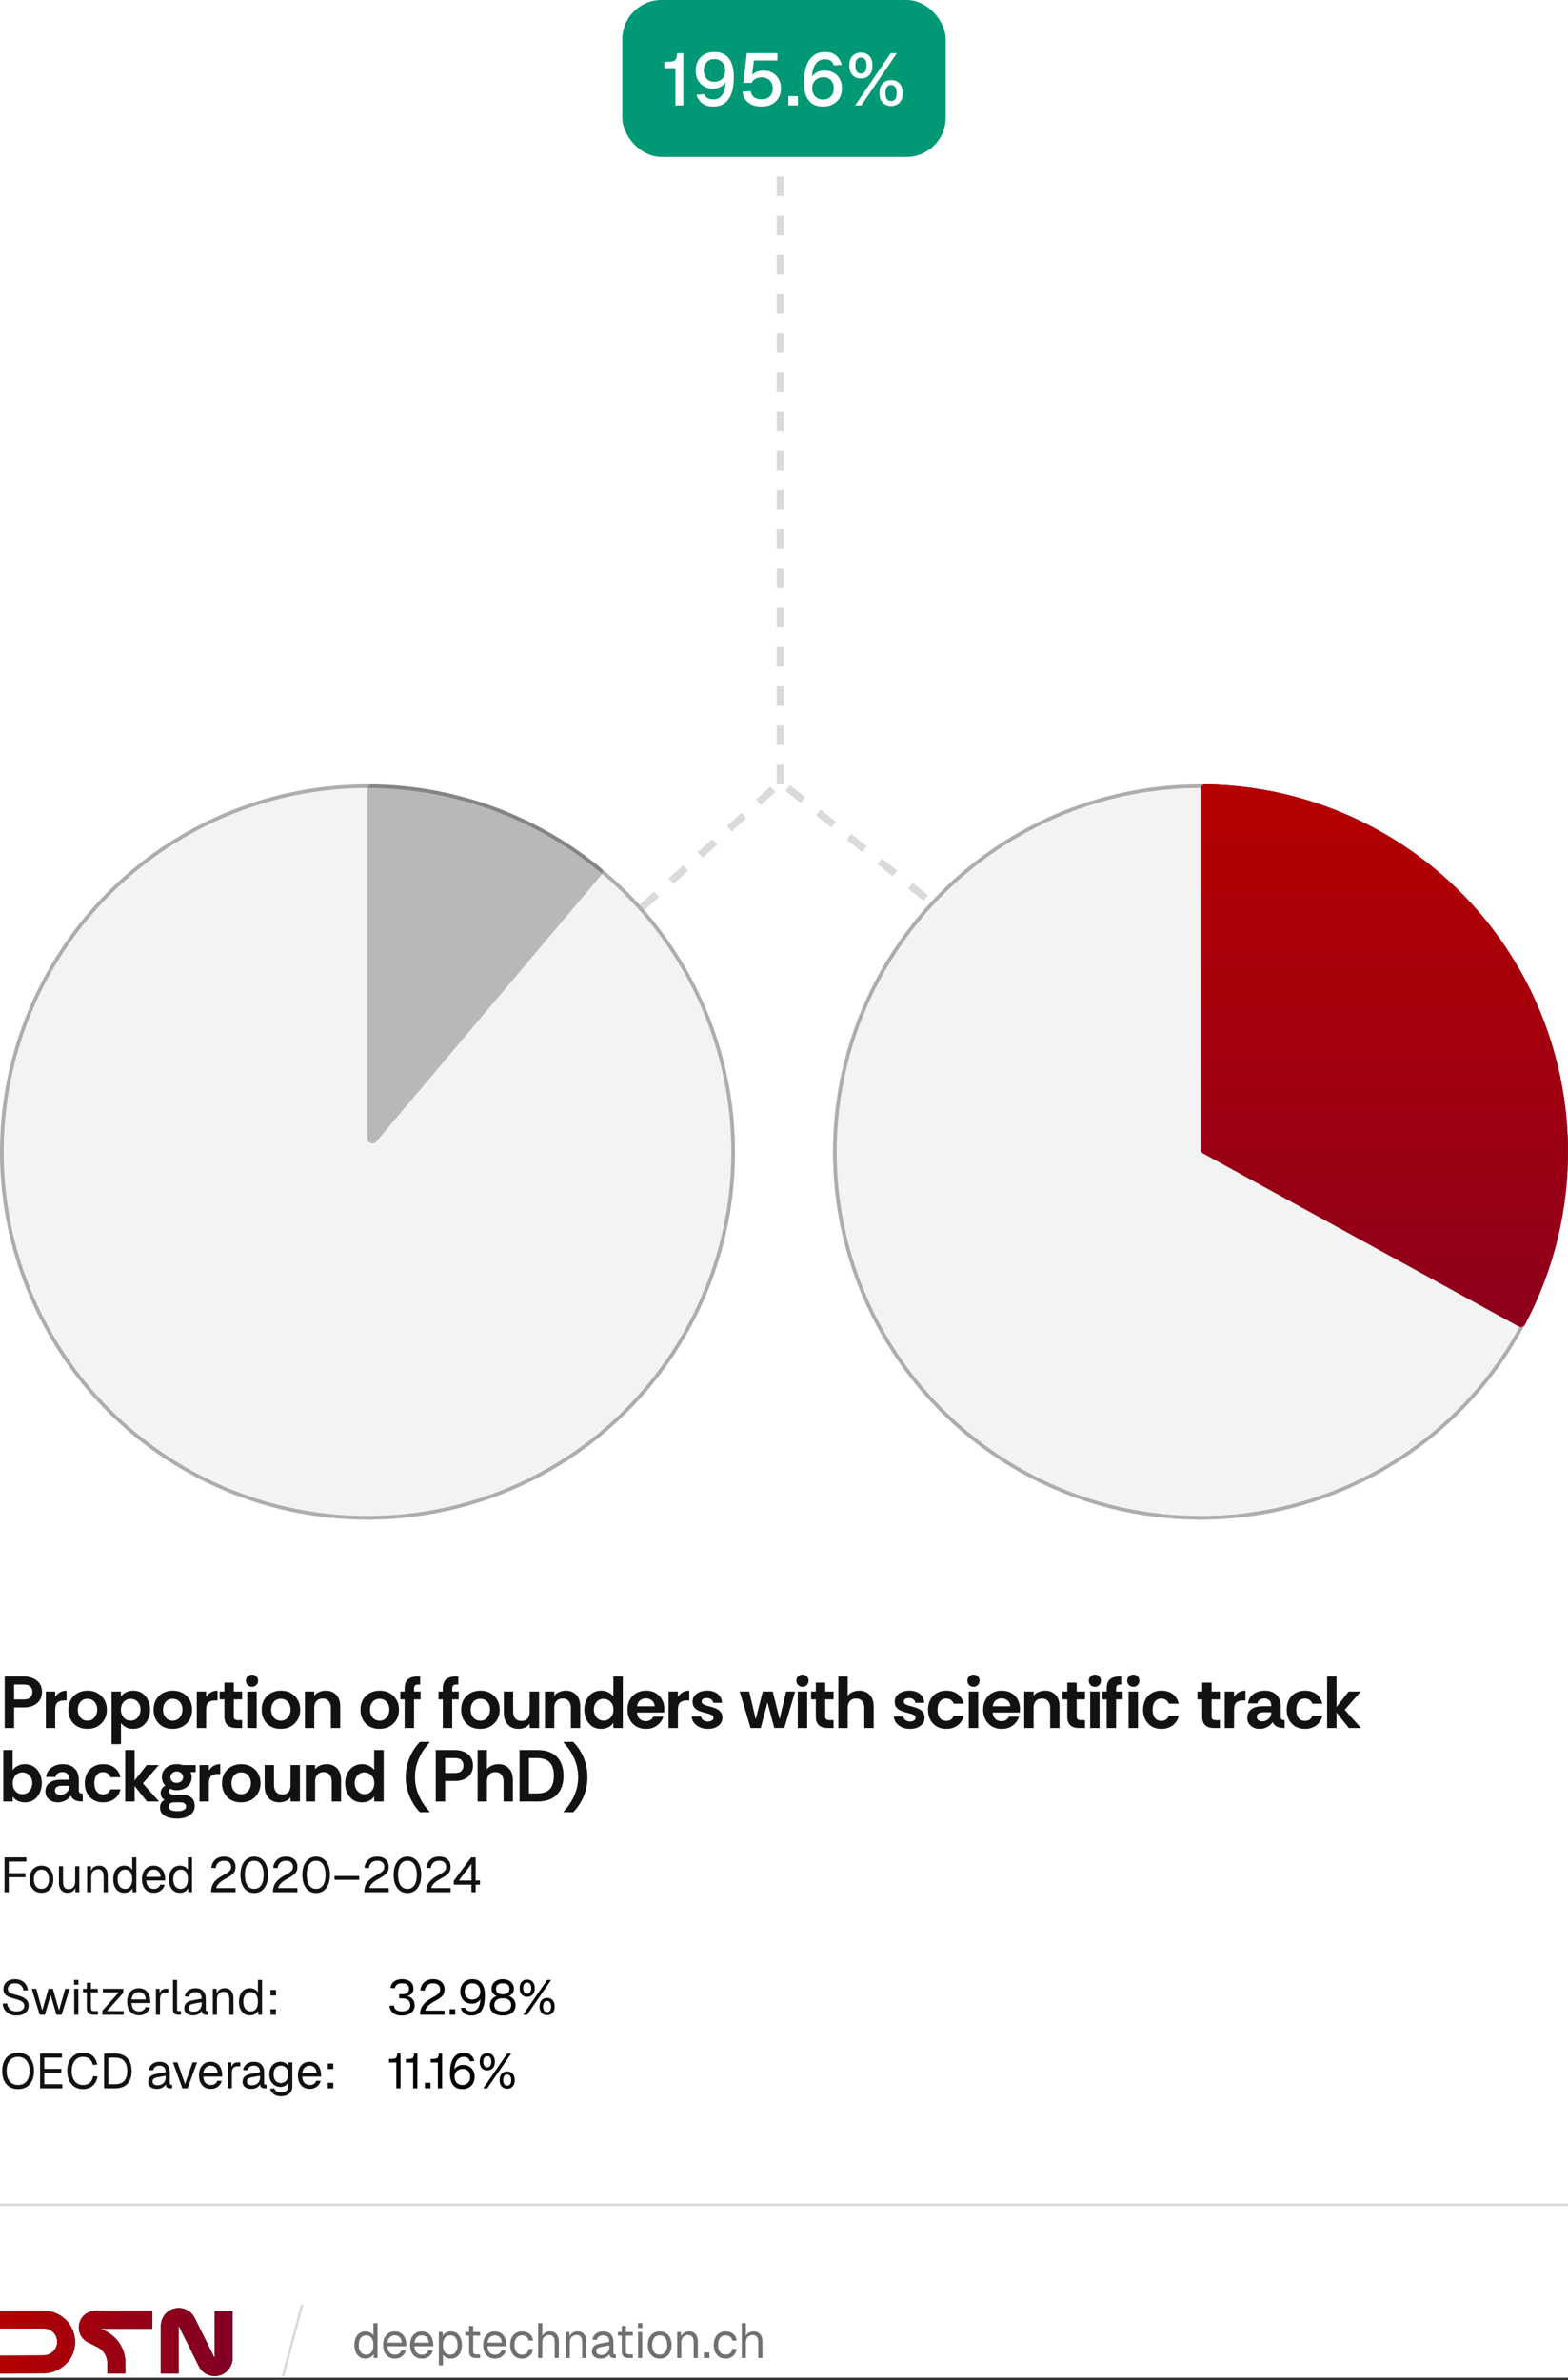 <?xml version="1.0" encoding="UTF-8"?> <svg xmlns="http://www.w3.org/2000/svg" width="640" height="971" viewBox="0 0 640 971" fill="none"><rect x="0" y="0" width="640" height="971" fill="#333333" stroke="none"/><g clip-path="url(#clip0_795_9748)"><rect width="640" height="970.072" fill="white"></rect><rect x="254" width="132" height="64" rx="16" fill="#009875"></rect><path d="M275.67 43V27.82H271.17V25.21H273C273.8 25.21 274.45 25.11 274.95 24.91C275.45 24.69 275.81 24.33 276.03 23.83C276.25 23.31 276.36 22.6 276.36 21.7H278.91V43H275.67ZM291.098 43.48C289.258 43.48 287.768 43.04 286.628 42.16C285.488 41.28 284.698 40.11 284.258 38.65L287.528 38.44C287.768 39.1 288.178 39.62 288.758 40C289.358 40.36 290.138 40.54 291.098 40.54C292.778 40.54 294.048 39.88 294.908 38.56C295.788 37.24 296.238 35.1 296.258 32.14L296.858 32.29C296.358 33.55 295.598 34.51 294.578 35.17C293.578 35.83 292.398 36.16 291.038 36.16C289.638 36.16 288.408 35.86 287.348 35.26C286.288 34.64 285.458 33.78 284.858 32.68C284.258 31.58 283.958 30.3 283.958 28.84C283.958 27.26 284.278 25.91 284.918 24.79C285.558 23.65 286.448 22.77 287.588 22.15C288.728 21.53 290.048 21.22 291.548 21.22C293.388 21.22 294.888 21.63 296.048 22.45C297.228 23.27 298.098 24.43 298.658 25.93C299.238 27.41 299.528 29.19 299.528 31.27C299.528 33.07 299.378 34.72 299.078 36.22C298.778 37.72 298.288 39.01 297.607 40.09C296.948 41.17 296.078 42.01 294.998 42.61C293.938 43.19 292.638 43.48 291.098 43.48ZM291.488 33.37C292.388 33.37 293.178 33.19 293.858 32.83C294.538 32.47 295.068 31.96 295.448 31.3C295.828 30.62 296.018 29.8 296.018 28.84C296.018 27.92 295.838 27.11 295.478 26.41C295.138 25.69 294.638 25.13 293.978 24.73C293.318 24.31 292.528 24.1 291.608 24.1C290.708 24.1 289.928 24.3 289.268 24.7C288.628 25.1 288.128 25.66 287.768 26.38C287.428 27.08 287.258 27.89 287.258 28.81C287.258 29.75 287.438 30.56 287.798 31.24C288.158 31.92 288.648 32.45 289.268 32.83C289.908 33.19 290.648 33.37 291.488 33.37ZM310.888 43.48C309.308 43.48 307.958 43.23 306.838 42.73C305.718 42.21 304.838 41.49 304.198 40.57C303.558 39.65 303.188 38.59 303.088 37.39L306.418 37.18C306.578 38.3 307.048 39.14 307.828 39.7C308.628 40.24 309.648 40.51 310.888 40.51C312.288 40.51 313.388 40.12 314.188 39.34C315.008 38.56 315.418 37.47 315.418 36.07C315.418 35.15 315.228 34.36 314.848 33.7C314.488 33.02 313.968 32.5 313.288 32.14C312.608 31.76 311.798 31.57 310.858 31.57C309.918 31.57 309.078 31.77 308.338 32.17C307.598 32.57 307.068 33.12 306.748 33.82H303.388L304.828 21.7H317.308V24.67H307.708L306.808 31.96L306.298 31.51C306.638 30.91 307.068 30.42 307.588 30.04C308.108 29.64 308.708 29.34 309.388 29.14C310.088 28.92 310.828 28.81 311.608 28.81C313.048 28.81 314.298 29.12 315.358 29.74C316.438 30.36 317.278 31.22 317.878 32.32C318.478 33.42 318.778 34.67 318.778 36.07C318.778 37.53 318.448 38.82 317.788 39.94C317.128 41.06 316.208 41.93 315.028 42.55C313.848 43.17 312.468 43.48 310.888 43.48ZM321.797 43V39.22H325.667V43H321.797ZM335.908 43.48C334.228 43.48 332.808 43.11 331.648 42.37C330.488 41.61 329.608 40.52 329.008 39.1C328.408 37.66 328.108 35.92 328.108 33.88C328.108 32.1 328.258 30.45 328.558 28.93C328.878 27.39 329.378 26.05 330.058 24.91C330.738 23.75 331.618 22.85 332.698 22.21C333.798 21.55 335.128 21.22 336.688 21.22C338.648 21.22 340.178 21.7 341.278 22.66C342.378 23.6 343.138 24.86 343.558 26.44L340.348 26.71C340.108 25.93 339.708 25.31 339.148 24.85C338.608 24.39 337.788 24.16 336.688 24.16C335.048 24.16 333.758 24.86 332.818 26.26C331.878 27.66 331.378 29.8 331.318 32.68L330.748 32.56C330.968 31.88 331.338 31.26 331.858 30.7C332.378 30.12 333.028 29.66 333.808 29.32C334.608 28.96 335.518 28.78 336.538 28.78C337.958 28.78 339.198 29.08 340.258 29.68C341.338 30.26 342.168 31.09 342.748 32.17C343.348 33.25 343.648 34.51 343.648 35.95C343.648 37.51 343.318 38.86 342.658 40C341.998 41.12 341.088 41.98 339.928 42.58C338.768 43.18 337.428 43.48 335.908 43.48ZM335.938 40.6C337.238 40.6 338.288 40.19 339.088 39.37C339.908 38.53 340.318 37.39 340.318 35.95C340.318 35.05 340.138 34.27 339.778 33.61C339.438 32.93 338.948 32.41 338.308 32.05C337.688 31.69 336.968 31.51 336.148 31.51C335.248 31.51 334.448 31.69 333.748 32.05C333.048 32.41 332.498 32.93 332.098 33.61C331.698 34.27 331.498 35.05 331.498 35.95C331.498 36.85 331.678 37.65 332.038 38.35C332.398 39.05 332.908 39.6 333.568 40C334.248 40.4 335.038 40.6 335.938 40.6ZM351.41 32.02C350.03 32.02 348.89 31.57 347.99 30.67C347.11 29.77 346.67 28.46 346.67 26.74C346.67 25 347.11 23.69 347.99 22.81C348.89 21.91 350.03 21.46 351.41 21.46C352.79 21.46 353.92 21.91 354.8 22.81C355.68 23.69 356.12 25 356.12 26.74C356.12 28.46 355.68 29.77 354.8 30.67C353.92 31.57 352.79 32.02 351.41 32.02ZM351.41 30.01C352.17 30.01 352.74 29.73 353.12 29.17C353.5 28.61 353.69 27.8 353.69 26.74C353.69 25.68 353.5 24.87 353.12 24.31C352.74 23.75 352.17 23.47 351.41 23.47C350.67 23.47 350.1 23.75 349.7 24.31C349.32 24.87 349.13 25.68 349.13 26.74C349.13 27.8 349.32 28.61 349.7 29.17C350.1 29.73 350.67 30.01 351.41 30.01ZM363.71 43.24C362.35 43.24 361.22 42.79 360.32 41.89C359.42 40.99 358.97 39.68 358.97 37.96C358.97 36.22 359.42 34.91 360.32 34.03C361.22 33.13 362.35 32.68 363.71 32.68C365.11 32.68 366.25 33.13 367.13 34.03C368.01 34.91 368.45 36.22 368.45 37.96C368.45 39.68 368.01 40.99 367.13 41.89C366.25 42.79 365.11 43.24 363.71 43.24ZM363.71 41.23C364.47 41.23 365.04 40.95 365.42 40.39C365.8 39.83 365.99 39.02 365.99 37.96C365.99 36.9 365.8 36.09 365.42 35.53C365.04 34.97 364.47 34.69 363.71 34.69C362.97 34.69 362.4 34.97 362 35.53C361.62 36.09 361.43 36.9 361.43 37.96C361.43 39.02 361.62 39.83 362 40.39C362.4 40.95 362.97 41.23 363.71 41.23ZM349.04 43L363.56 21.7H366.08L351.56 43H349.04Z" fill="white"></path><circle cx="150" cy="470" r="150" fill="#080808" fill-opacity="0.05"></circle><circle cx="150" cy="470" r="149.25" stroke="#080808" stroke-opacity="0.3" stroke-width="1.5" stroke-miterlimit="16"></circle><path d="M150 322C150 320.895 150.896 319.999 152.001 320.013C186.046 320.467 218.927 332.492 245.233 354.109C246.087 354.811 246.193 356.074 245.48 356.918L153.528 465.821C152.325 467.246 150 466.395 150 464.531L150 322Z" fill="#080808" fill-opacity="0.25"></path><circle cx="490" cy="470" r="150" fill="#080808" fill-opacity="0.05"></circle><circle cx="490" cy="470" r="149.25" stroke="#080808" stroke-opacity="0.3" stroke-width="1.5" stroke-miterlimit="16"></circle><path d="M490 322C490 320.895 490.896 319.999 492 320.013C517.357 320.351 542.227 327.114 564.278 339.682C586.908 352.581 605.79 371.15 619.063 393.563C632.337 415.975 639.546 441.458 639.979 467.503C640.402 492.88 634.378 517.939 622.486 540.337C621.968 541.313 620.751 541.667 619.783 541.137L491.039 470.569C490.398 470.218 490 469.546 490 468.816L490 322Z" fill="#800026"></path><path d="M490 322C490 320.895 490.896 319.999 492 320.013C517.357 320.351 542.227 327.114 564.278 339.682C586.908 352.581 605.79 371.15 619.063 393.563C632.337 415.975 639.546 441.458 639.979 467.503C640.402 492.88 634.378 517.939 622.486 540.337C621.968 541.313 620.751 541.667 619.783 541.137L491.039 470.569C490.398 470.218 490 469.546 490 468.816L490 322Z" fill="url(#paint0_linear_795_9748)"></path><path d="M321.501 321.497L380.964 368.848" stroke="#080808" stroke-opacity="0.15" stroke-width="3" stroke-dasharray="8 8"></path><path d="M315.498 321.999L260.969 371.145" stroke="#080808" stroke-opacity="0.15" stroke-width="3" stroke-dasharray="8 8"></path><line x1="318.5" y1="320" x2="318.5" y2="64" stroke="#080808" stroke-opacity="0.15" stroke-width="3" stroke-dasharray="8 8"></line><path d="M1.92 705V684H9.69C11.15 684 12.43 684.25 13.53 684.75C14.65 685.23 15.53 685.94 16.17 686.88C16.81 687.82 17.13 688.96 17.13 690.3C17.13 691.64 16.81 692.79 16.17 693.75C15.53 694.69 14.65 695.41 13.53 695.91C12.43 696.39 11.15 696.63 9.69 696.63H5.76V705H1.92ZM5.76 693.36H9.6C10.94 693.36 11.88 693.08 12.42 692.52C12.96 691.94 13.23 691.2 13.23 690.3C13.23 689.42 12.96 688.7 12.42 688.14C11.88 687.56 10.94 687.27 9.6 687.27H5.76V693.36ZM18.716 705V690.12H22.526V692.34C23.046 691.5 23.706 690.86 24.506 690.42C25.306 689.98 26.196 689.76 27.176 689.76V693.78H26.156C24.936 693.78 24.026 694.07 23.426 694.65C22.826 695.23 22.526 696.2 22.526 697.56V705H18.716ZM35.637 705.36C34.137 705.36 32.797 705.04 31.617 704.4C30.457 703.74 29.547 702.82 28.887 701.64C28.227 700.46 27.897 699.1 27.897 697.56C27.897 695.94 28.247 694.55 28.947 693.39C29.667 692.21 30.617 691.31 31.797 690.69C32.997 690.07 34.317 689.76 35.757 689.76C37.257 689.76 38.597 690.09 39.777 690.75C40.957 691.39 41.887 692.29 42.567 693.45C43.267 694.61 43.617 695.98 43.617 697.56C43.617 699.06 43.277 700.4 42.597 701.58C41.917 702.76 40.977 703.69 39.777 704.37C38.597 705.03 37.217 705.36 35.637 705.36ZM35.697 702.03C36.497 702.03 37.187 701.83 37.767 701.43C38.367 701.01 38.837 700.46 39.177 699.78C39.517 699.08 39.687 698.32 39.687 697.5C39.687 696.56 39.497 695.76 39.117 695.1C38.757 694.44 38.277 693.94 37.677 693.6C37.077 693.26 36.417 693.09 35.697 693.09C34.917 693.09 34.227 693.28 33.627 693.66C33.047 694.04 32.587 694.57 32.247 695.25C31.927 695.91 31.767 696.68 31.767 697.56C31.767 698.44 31.937 699.22 32.277 699.9C32.637 700.58 33.117 701.11 33.717 701.49C34.317 701.85 34.977 702.03 35.697 702.03ZM45.538 711.6V690.12H49.348V692.19C49.928 691.39 50.648 690.79 51.508 690.39C52.388 689.97 53.338 689.76 54.358 689.76C55.798 689.76 57.028 690.11 58.048 690.81C59.088 691.51 59.878 692.45 60.418 693.63C60.978 694.79 61.258 696.08 61.258 697.5C61.258 698.92 60.978 700.23 60.418 701.43C59.858 702.63 59.058 703.59 58.018 704.31C56.998 705.01 55.778 705.36 54.358 705.36C53.098 705.36 52.048 705.1 51.208 704.58C50.388 704.06 49.778 703.52 49.378 702.96V711.6H45.538ZM53.338 702C54.138 702 54.838 701.8 55.438 701.4C56.038 700.98 56.508 700.43 56.848 699.75C57.188 699.07 57.358 698.32 57.358 697.5C57.358 696.56 57.168 695.77 56.788 695.13C56.428 694.47 55.938 693.97 55.318 693.63C54.718 693.29 54.058 693.12 53.338 693.12C52.578 693.12 51.898 693.31 51.298 693.69C50.698 694.07 50.218 694.6 49.858 695.28C49.518 695.94 49.348 696.7 49.348 697.56C49.348 698.38 49.518 699.13 49.858 699.81C50.198 700.49 50.668 701.03 51.268 701.43C51.868 701.81 52.558 702 53.338 702ZM70.428 705.36C68.928 705.36 67.588 705.04 66.408 704.4C65.248 703.74 64.338 702.82 63.678 701.64C63.018 700.46 62.688 699.1 62.688 697.56C62.688 695.94 63.038 694.55 63.738 693.39C64.458 692.21 65.408 691.31 66.588 690.69C67.788 690.07 69.108 689.76 70.548 689.76C72.048 689.76 73.388 690.09 74.568 690.75C75.748 691.39 76.678 692.29 77.358 693.45C78.058 694.61 78.408 695.98 78.408 697.56C78.408 699.06 78.068 700.4 77.388 701.58C76.708 702.76 75.768 703.69 74.568 704.37C73.388 705.03 72.008 705.36 70.428 705.36ZM70.488 702.03C71.288 702.03 71.978 701.83 72.558 701.43C73.158 701.01 73.628 700.46 73.968 699.78C74.308 699.08 74.478 698.32 74.478 697.5C74.478 696.56 74.288 695.76 73.908 695.1C73.548 694.44 73.068 693.94 72.468 693.6C71.868 693.26 71.208 693.09 70.488 693.09C69.708 693.09 69.018 693.28 68.418 693.66C67.838 694.04 67.378 694.57 67.038 695.25C66.718 695.91 66.558 696.68 66.558 697.56C66.558 698.44 66.728 699.22 67.068 699.9C67.428 700.58 67.908 701.11 68.508 701.49C69.108 701.85 69.768 702.03 70.488 702.03ZM80.329 705V690.12H84.138V692.34C84.659 691.5 85.319 690.86 86.118 690.42C86.918 689.98 87.808 689.76 88.788 689.76V693.78H87.769C86.549 693.78 85.638 694.07 85.038 694.65C84.439 695.23 84.138 696.2 84.138 697.56V705H80.329ZM96.425 705C94.825 705 93.615 704.61 92.795 703.83C91.995 703.05 91.595 701.88 91.595 700.32V693.33H89.675V690.12H91.595V686.49H95.435V690.12H98.825V693.33H95.435V700.35C95.435 700.91 95.585 701.29 95.885 701.49C96.185 701.69 96.575 701.79 97.055 701.79H98.825V705H96.425ZM102.863 688.2C102.183 688.2 101.593 687.96 101.093 687.48C100.613 686.98 100.373 686.39 100.373 685.71C100.373 685.01 100.613 684.42 101.093 683.94C101.593 683.46 102.183 683.22 102.863 683.22C103.563 683.22 104.153 683.46 104.633 683.94C105.113 684.42 105.353 685.01 105.353 685.71C105.353 686.39 105.113 686.98 104.633 687.48C104.153 687.96 103.563 688.2 102.863 688.2ZM100.943 705V690.12H104.783V705H100.943ZM114.55 705.36C113.05 705.36 111.71 705.04 110.53 704.4C109.37 703.74 108.46 702.82 107.8 701.64C107.14 700.46 106.81 699.1 106.81 697.56C106.81 695.94 107.16 694.55 107.86 693.39C108.58 692.21 109.53 691.31 110.71 690.69C111.91 690.07 113.23 689.76 114.67 689.76C116.17 689.76 117.51 690.09 118.69 690.75C119.87 691.39 120.8 692.29 121.48 693.45C122.18 694.61 122.53 695.98 122.53 697.56C122.53 699.06 122.19 700.4 121.51 701.58C120.83 702.76 119.89 703.69 118.69 704.37C117.51 705.03 116.13 705.36 114.55 705.36ZM114.61 702.03C115.41 702.03 116.1 701.83 116.68 701.43C117.28 701.01 117.75 700.46 118.09 699.78C118.43 699.08 118.6 698.32 118.6 697.5C118.6 696.56 118.41 695.76 118.03 695.1C117.67 694.44 117.19 693.94 116.59 693.6C115.99 693.26 115.33 693.09 114.61 693.09C113.83 693.09 113.14 693.28 112.54 693.66C111.96 694.04 111.5 694.57 111.16 695.25C110.84 695.91 110.68 696.68 110.68 697.56C110.68 698.44 110.85 699.22 111.19 699.9C111.55 700.58 112.03 701.11 112.63 701.49C113.23 701.85 113.89 702.03 114.61 702.03ZM124.451 705V690.12H128.261V691.86C128.781 691.16 129.471 690.64 130.331 690.3C131.211 689.94 132.091 689.76 132.971 689.76C134.691 689.76 136.101 690.32 137.201 691.44C138.301 692.54 138.851 694.14 138.851 696.24V705H135.041V696.75C135.041 695.63 134.751 694.73 134.171 694.05C133.611 693.35 132.781 693 131.681 693C130.581 693 129.731 693.35 129.131 694.05C128.551 694.73 128.261 695.63 128.261 696.75V705H124.451ZM154.871 705.36C153.371 705.36 152.031 705.04 150.851 704.4C149.691 703.74 148.781 702.82 148.121 701.64C147.461 700.46 147.131 699.1 147.131 697.56C147.131 695.94 147.481 694.55 148.181 693.39C148.901 692.21 149.851 691.31 151.031 690.69C152.231 690.07 153.551 689.76 154.991 689.76C156.491 689.76 157.831 690.09 159.011 690.75C160.191 691.39 161.121 692.29 161.801 693.45C162.501 694.61 162.851 695.98 162.851 697.56C162.851 699.06 162.511 700.4 161.831 701.58C161.151 702.76 160.211 703.69 159.011 704.37C157.831 705.03 156.451 705.36 154.871 705.36ZM154.931 702.03C155.731 702.03 156.421 701.83 157.001 701.43C157.601 701.01 158.071 700.46 158.411 699.78C158.751 699.08 158.921 698.32 158.921 697.5C158.921 696.56 158.731 695.76 158.351 695.1C157.991 694.44 157.511 693.94 156.911 693.6C156.311 693.26 155.651 693.09 154.931 693.09C154.151 693.09 153.461 693.28 152.861 693.66C152.281 694.04 151.821 694.57 151.481 695.25C151.161 695.91 151.001 696.68 151.001 697.56C151.001 698.44 151.171 699.22 151.511 699.9C151.871 700.58 152.351 701.11 152.951 701.49C153.551 701.85 154.211 702.03 154.931 702.03ZM165.161 705V693.33H163.421V690.12H165.161V688.98C165.161 687.18 165.611 685.9 166.511 685.14C167.431 684.38 168.671 684 170.231 684H171.491V687.27H170.831C170.171 687.27 169.701 687.4 169.421 687.66C169.141 687.92 169.001 688.36 169.001 688.98V690.12H171.671V693.33H169.001V705H165.161ZM180.733 705V693.33H178.993V690.12H180.733V688.98C180.733 687.18 181.183 685.9 182.083 685.14C183.003 684.38 184.243 684 185.803 684H187.063V687.27H186.403C185.743 687.27 185.273 687.4 184.993 687.66C184.713 687.92 184.573 688.36 184.573 688.98V690.12H187.243V693.33H184.573V705H180.733ZM195.975 705.36C194.475 705.36 193.135 705.04 191.955 704.4C190.795 703.74 189.885 702.82 189.225 701.64C188.565 700.46 188.235 699.1 188.235 697.56C188.235 695.94 188.585 694.55 189.285 693.39C190.005 692.21 190.955 691.31 192.135 690.69C193.335 690.07 194.655 689.76 196.095 689.76C197.595 689.76 198.935 690.09 200.115 690.75C201.295 691.39 202.225 692.29 202.905 693.45C203.605 694.61 203.955 695.98 203.955 697.56C203.955 699.06 203.615 700.4 202.935 701.58C202.255 702.76 201.315 703.69 200.115 704.37C198.935 705.03 197.555 705.36 195.975 705.36ZM196.035 702.03C196.835 702.03 197.525 701.83 198.105 701.43C198.705 701.01 199.175 700.46 199.515 699.78C199.855 699.08 200.025 698.32 200.025 697.5C200.025 696.56 199.835 695.76 199.455 695.1C199.095 694.44 198.615 693.94 198.015 693.6C197.415 693.26 196.755 693.09 196.035 693.09C195.255 693.09 194.565 693.28 193.965 693.66C193.385 694.04 192.925 694.57 192.585 695.25C192.265 695.91 192.105 696.68 192.105 697.56C192.105 698.44 192.275 699.22 192.615 699.9C192.975 700.58 193.455 701.11 194.055 701.49C194.655 701.85 195.315 702.03 196.035 702.03ZM211.696 705.36C210.416 705.36 209.326 705.09 208.426 704.55C207.526 703.99 206.836 703.23 206.356 702.27C205.876 701.29 205.636 700.18 205.636 698.94V690.12H209.446V698.37C209.446 699.47 209.726 700.37 210.286 701.07C210.866 701.77 211.706 702.12 212.806 702.12C213.946 702.12 214.796 701.78 215.356 701.1C215.916 700.42 216.196 699.51 216.196 698.37V690.12H220.036V705H216.196V703.26C215.696 703.94 215.036 704.46 214.216 704.82C213.416 705.18 212.576 705.36 211.696 705.36ZM222.422 705V690.12H226.232V691.86C226.752 691.16 227.442 690.64 228.302 690.3C229.182 689.94 230.062 689.76 230.942 689.76C232.662 689.76 234.072 690.32 235.172 691.44C236.272 692.54 236.822 694.14 236.822 696.24V705H233.012V696.75C233.012 695.63 232.722 694.73 232.142 694.05C231.582 693.35 230.752 693 229.652 693C228.552 693 227.702 693.35 227.102 694.05C226.522 694.73 226.232 695.63 226.232 696.75V705H222.422ZM245.388 705.36C243.948 705.36 242.708 705.01 241.668 704.31C240.648 703.59 239.858 702.64 239.298 701.46C238.758 700.26 238.488 698.94 238.488 697.5C238.488 696.06 238.768 694.76 239.328 693.6C239.888 692.42 240.688 691.49 241.728 690.81C242.768 690.11 243.988 689.76 245.388 689.76C246.348 689.76 247.258 689.96 248.118 690.36C248.998 690.76 249.738 691.34 250.338 692.1V684H254.208V705H250.338V702.87C249.838 703.69 249.138 704.31 248.238 704.73C247.338 705.15 246.388 705.36 245.388 705.36ZM246.378 702C247.178 702 247.868 701.81 248.448 701.43C249.048 701.05 249.518 700.53 249.858 699.87C250.198 699.19 250.368 698.42 250.368 697.56C250.368 696.5 250.158 695.65 249.738 695.01C249.318 694.35 248.798 693.87 248.178 693.57C247.558 693.27 246.948 693.12 246.348 693.12C245.568 693.12 244.878 693.31 244.278 693.69C243.698 694.07 243.238 694.59 242.898 695.25C242.558 695.89 242.388 696.64 242.388 697.5C242.388 698.34 242.558 699.1 242.898 699.78C243.238 700.46 243.708 701 244.308 701.4C244.908 701.8 245.598 702 246.378 702ZM263.707 705.36C262.147 705.36 260.797 705.02 259.657 704.34C258.537 703.66 257.667 702.73 257.047 701.55C256.427 700.37 256.117 699.04 256.117 697.56C256.117 695.98 256.437 694.61 257.077 693.45C257.717 692.29 258.607 691.39 259.747 690.75C260.887 690.09 262.207 689.76 263.707 689.76C265.187 689.76 266.477 690.08 267.577 690.72C268.697 691.36 269.567 692.24 270.187 693.36C270.827 694.48 271.147 695.77 271.147 697.23C271.147 697.49 271.137 697.75 271.117 698.01C271.097 698.25 271.067 698.48 271.027 698.7H259.987C260.047 699.4 260.227 700.02 260.527 700.56C260.847 701.08 261.267 701.49 261.787 701.79C262.327 702.07 262.937 702.21 263.617 702.21C264.317 702.21 264.917 702.06 265.417 701.76C265.937 701.46 266.347 701 266.647 700.38H270.757C270.477 701.26 270.027 702.08 269.407 702.84C268.787 703.6 267.997 704.21 267.037 704.67C266.097 705.13 264.987 705.36 263.707 705.36ZM260.017 696.15H267.187C267.167 695.15 266.797 694.36 266.077 693.78C265.377 693.2 264.547 692.91 263.587 692.91C262.767 692.91 262.007 693.17 261.307 693.69C260.607 694.19 260.177 695.01 260.017 696.15ZM272.879 705V690.12H276.689V692.34C277.209 691.5 277.869 690.86 278.669 690.42C279.469 689.98 280.359 689.76 281.339 689.76V693.78H280.319C279.099 693.78 278.189 694.07 277.589 694.65C276.989 695.23 276.689 696.2 276.689 697.56V705H272.879ZM288.923 705.36C287.803 705.36 286.753 705.16 285.773 704.76C284.793 704.34 283.983 703.75 283.343 702.99C282.723 702.23 282.383 701.34 282.323 700.32H286.163C286.263 700.96 286.573 701.46 287.093 701.82C287.633 702.18 288.233 702.36 288.893 702.36C289.453 702.36 289.973 702.24 290.453 702C290.953 701.74 291.203 701.34 291.203 700.8C291.203 700.38 291.023 700.05 290.663 699.81C290.303 699.57 289.883 699.38 289.403 699.24C288.923 699.1 288.483 698.98 288.083 698.88C287.083 698.64 286.173 698.36 285.353 698.04C284.533 697.7 283.883 697.24 283.403 696.66C282.923 696.06 282.683 695.27 282.683 694.29C282.683 693.33 282.953 692.51 283.493 691.83C284.053 691.15 284.783 690.64 285.683 690.3C286.603 689.94 287.593 689.76 288.653 689.76C290.313 689.76 291.713 690.18 292.853 691.02C293.993 691.86 294.613 693.1 294.713 694.74H291.083C291.023 694.1 290.753 693.62 290.273 693.3C289.813 692.96 289.233 692.79 288.533 692.79C287.973 692.79 287.473 692.89 287.033 693.09C286.593 693.29 286.373 693.67 286.373 694.23C286.373 694.63 286.553 694.96 286.913 695.22C287.273 695.46 287.703 695.66 288.203 695.82C288.703 695.96 289.143 696.08 289.523 696.18C290.563 696.44 291.473 696.74 292.253 697.08C293.053 697.42 293.683 697.88 294.143 698.46C294.603 699.04 294.843 699.82 294.863 700.8C294.863 701.78 294.583 702.61 294.023 703.29C293.483 703.97 292.763 704.49 291.863 704.85C290.963 705.19 289.983 705.36 288.923 705.36ZM306.356 705L301.916 690.12H305.786L308.456 701.43L311.336 690.12H315.386L318.206 701.4L320.876 690.12H324.536L320.126 704.97H316.016L313.256 694.59L310.496 705H306.356ZM327.538 688.2C326.858 688.2 326.268 687.96 325.768 687.48C325.288 686.98 325.048 686.39 325.048 685.71C325.048 685.01 325.288 684.42 325.768 683.94C326.268 683.46 326.858 683.22 327.538 683.22C328.238 683.22 328.828 683.46 329.308 683.94C329.788 684.42 330.028 685.01 330.028 685.71C330.028 686.39 329.788 686.98 329.308 687.48C328.828 687.96 328.238 688.2 327.538 688.2ZM325.618 705V690.12H329.458V705H325.618ZM337.815 705C336.215 705 335.005 704.61 334.185 703.83C333.385 703.05 332.985 701.88 332.985 700.32V693.33H331.065V690.12H332.985V686.49H336.825V690.12H340.215V693.33H336.825V700.35C336.825 700.91 336.975 701.29 337.275 701.49C337.575 701.69 337.965 701.79 338.445 701.79H340.215V705H337.815ZM342.183 705V684H345.993V691.86C346.513 691.16 347.203 690.64 348.063 690.3C348.943 689.94 349.823 689.76 350.703 689.76C352.423 689.76 353.833 690.32 354.933 691.44C356.033 692.54 356.583 694.14 356.583 696.24V705H352.773V696.75C352.773 695.63 352.483 694.73 351.903 694.05C351.343 693.35 350.513 693 349.413 693C348.313 693 347.463 693.35 346.863 694.05C346.283 694.73 345.993 695.63 345.993 696.75V705H342.183ZM371.433 705.36C370.313 705.36 369.263 705.16 368.283 704.76C367.303 704.34 366.493 703.75 365.853 702.99C365.233 702.23 364.893 701.34 364.833 700.32H368.673C368.773 700.96 369.083 701.46 369.603 701.82C370.143 702.18 370.743 702.36 371.403 702.36C371.963 702.36 372.483 702.24 372.963 702C373.463 701.74 373.713 701.34 373.713 700.8C373.713 700.38 373.533 700.05 373.173 699.81C372.813 699.57 372.393 699.38 371.913 699.24C371.433 699.1 370.993 698.98 370.593 698.88C369.593 698.64 368.683 698.36 367.863 698.04C367.043 697.7 366.393 697.24 365.913 696.66C365.433 696.06 365.193 695.27 365.193 694.29C365.193 693.33 365.463 692.51 366.003 691.83C366.563 691.15 367.293 690.64 368.193 690.3C369.113 689.94 370.103 689.76 371.163 689.76C372.823 689.76 374.223 690.18 375.363 691.02C376.503 691.86 377.123 693.1 377.223 694.74H373.593C373.533 694.1 373.263 693.62 372.783 693.3C372.323 692.96 371.743 692.79 371.043 692.79C370.483 692.79 369.983 692.89 369.543 693.09C369.103 693.29 368.883 693.67 368.883 694.23C368.883 694.63 369.063 694.96 369.423 695.22C369.783 695.46 370.213 695.66 370.713 695.82C371.213 695.96 371.653 696.08 372.033 696.18C373.073 696.44 373.983 696.74 374.763 697.08C375.563 697.42 376.193 697.88 376.653 698.46C377.113 699.04 377.353 699.82 377.373 700.8C377.373 701.78 377.093 702.61 376.533 703.29C375.993 703.97 375.273 704.49 374.373 704.85C373.473 705.19 372.493 705.36 371.433 705.36ZM386.242 705.36C384.742 705.36 383.432 705.03 382.312 704.37C381.192 703.69 380.322 702.77 379.702 701.61C379.082 700.43 378.772 699.08 378.772 697.56C378.772 696.06 379.072 694.72 379.672 693.54C380.292 692.36 381.162 691.44 382.282 690.78C383.402 690.1 384.722 689.76 386.242 689.76C388.042 689.76 389.562 690.21 390.802 691.11C392.062 692.01 392.912 693.34 393.352 695.1H389.242C389.062 694.52 388.712 694.03 388.192 693.63C387.692 693.21 387.032 693 386.212 693C385.392 693 384.722 693.21 384.202 693.63C383.682 694.05 383.292 694.61 383.032 695.31C382.792 695.99 382.672 696.74 382.672 697.56C382.672 698.38 382.792 699.14 383.032 699.84C383.292 700.52 383.682 701.07 384.202 701.49C384.722 701.89 385.392 702.09 386.212 702.09C386.992 702.09 387.632 701.92 388.132 701.58C388.632 701.22 389.002 700.7 389.242 700.02H393.352C393.092 701.14 392.622 702.1 391.942 702.9C391.282 703.7 390.462 704.31 389.482 704.73C388.522 705.15 387.442 705.36 386.242 705.36ZM397.34 688.2C396.66 688.2 396.07 687.96 395.57 687.48C395.09 686.98 394.85 686.39 394.85 685.71C394.85 685.01 395.09 684.42 395.57 683.94C396.07 683.46 396.66 683.22 397.34 683.22C398.04 683.22 398.63 683.46 399.11 683.94C399.59 684.42 399.83 685.01 399.83 685.71C399.83 686.39 399.59 686.98 399.11 687.48C398.63 687.96 398.04 688.2 397.34 688.2ZM395.42 705V690.12H399.26V705H395.42ZM408.877 705.36C407.317 705.36 405.967 705.02 404.827 704.34C403.707 703.66 402.837 702.73 402.217 701.55C401.597 700.37 401.287 699.04 401.287 697.56C401.287 695.98 401.607 694.61 402.247 693.45C402.887 692.29 403.777 691.39 404.917 690.75C406.057 690.09 407.377 689.76 408.877 689.76C410.357 689.76 411.647 690.08 412.747 690.72C413.867 691.36 414.737 692.24 415.357 693.36C415.997 694.48 416.317 695.77 416.317 697.23C416.317 697.49 416.307 697.75 416.287 698.01C416.267 698.25 416.237 698.48 416.197 698.7H405.157C405.217 699.4 405.397 700.02 405.697 700.56C406.017 701.08 406.437 701.49 406.957 701.79C407.497 702.07 408.107 702.21 408.787 702.21C409.487 702.21 410.087 702.06 410.587 701.76C411.107 701.46 411.517 701 411.817 700.38H415.927C415.647 701.26 415.197 702.08 414.577 702.84C413.957 703.6 413.167 704.21 412.207 704.67C411.267 705.13 410.157 705.36 408.877 705.36ZM405.187 696.15H412.357C412.337 695.15 411.967 694.36 411.247 693.78C410.547 693.2 409.717 692.91 408.757 692.91C407.937 692.91 407.177 693.17 406.477 693.69C405.777 694.19 405.347 695.01 405.187 696.15ZM418.049 705V690.12H421.859V691.86C422.379 691.16 423.069 690.64 423.929 690.3C424.809 689.94 425.689 689.76 426.569 689.76C428.289 689.76 429.699 690.32 430.799 691.44C431.899 692.54 432.449 694.14 432.449 696.24V705H428.639V696.75C428.639 695.63 428.349 694.73 427.769 694.05C427.209 693.35 426.379 693 425.279 693C424.179 693 423.329 693.35 422.729 694.05C422.149 694.73 421.859 695.63 421.859 696.75V705H418.049ZM440.445 705C438.845 705 437.635 704.61 436.815 703.83C436.015 703.05 435.615 701.88 435.615 700.32V693.33H433.695V690.12H435.615V686.49H439.455V690.12H442.845V693.33H439.455V700.35C439.455 700.91 439.605 701.29 439.905 701.49C440.205 701.69 440.595 701.79 441.075 701.79H442.845V705H440.445ZM446.882 688.2C446.202 688.2 445.612 687.96 445.112 687.48C444.632 686.98 444.392 686.39 444.392 685.71C444.392 685.01 444.632 684.42 445.112 683.94C445.612 683.46 446.202 683.22 446.882 683.22C447.582 683.22 448.172 683.46 448.652 683.94C449.132 684.42 449.372 685.01 449.372 685.71C449.372 686.39 449.132 686.98 448.652 687.48C448.172 687.96 447.582 688.2 446.882 688.2ZM444.962 705V690.12H448.802V705H444.962ZM451.699 705V693.33H449.959V690.12H451.699V688.98C451.699 687.18 452.149 685.9 453.049 685.14C453.969 684.38 455.209 684 456.769 684H458.029V687.27H457.369C456.709 687.27 456.239 687.4 455.959 687.66C455.679 687.92 455.539 688.36 455.539 688.98V690.12H458.209V693.33H455.539V705H451.699ZM460.639 705V690.12H464.479V705H460.639ZM462.559 688.2C461.879 688.2 461.289 687.96 460.789 687.48C460.309 686.98 460.069 686.39 460.069 685.71C460.069 685.01 460.309 684.42 460.789 683.94C461.289 683.46 461.879 683.22 462.559 683.22C463.259 683.22 463.849 683.46 464.329 683.94C464.809 684.42 465.049 685.01 465.049 685.71C465.049 686.39 464.809 686.98 464.329 687.48C463.849 687.96 463.259 688.2 462.559 688.2ZM474.024 705.36C472.524 705.36 471.214 705.03 470.094 704.37C468.974 703.69 468.104 702.77 467.484 701.61C466.864 700.43 466.554 699.08 466.554 697.56C466.554 696.06 466.854 694.72 467.454 693.54C468.074 692.36 468.944 691.44 470.064 690.78C471.184 690.1 472.504 689.76 474.024 689.76C475.824 689.76 477.344 690.21 478.584 691.11C479.844 692.01 480.694 693.34 481.134 695.1H477.024C476.844 694.52 476.494 694.03 475.974 693.63C475.474 693.21 474.814 693 473.994 693C473.174 693 472.504 693.21 471.984 693.63C471.464 694.05 471.074 694.61 470.814 695.31C470.574 695.99 470.454 696.74 470.454 697.56C470.454 698.38 470.574 699.14 470.814 699.84C471.074 700.52 471.464 701.07 471.984 701.49C472.504 701.89 473.174 702.09 473.994 702.09C474.774 702.09 475.414 701.92 475.914 701.58C476.414 701.22 476.784 700.7 477.024 700.02H481.134C480.874 701.14 480.404 702.1 479.724 702.9C479.064 703.7 478.244 704.31 477.264 704.73C476.304 705.15 475.224 705.36 474.024 705.36ZM495.517 705C493.917 705 492.707 704.61 491.887 703.83C491.087 703.05 490.687 701.88 490.687 700.32V693.33H488.767V690.12H490.687V686.49H494.527V690.12H497.917V693.33H494.527V700.35C494.527 700.91 494.677 701.29 494.977 701.49C495.277 701.69 495.667 701.79 496.147 701.79H497.917V705H495.517ZM499.884 705V690.12H503.694V692.34C504.214 691.5 504.874 690.86 505.674 690.42C506.474 689.98 507.364 689.76 508.344 689.76V693.78H507.324C506.104 693.78 505.194 694.07 504.594 694.65C503.994 695.23 503.694 696.2 503.694 697.56V705H499.884ZM514.105 705.36C513.225 705.36 512.405 705.18 511.645 704.82C510.885 704.46 510.265 703.95 509.785 703.29C509.325 702.61 509.095 701.81 509.095 700.89C509.095 699.79 509.365 698.89 509.905 698.19C510.445 697.49 511.185 696.97 512.125 696.63C513.085 696.29 514.155 696.12 515.335 696.12H518.875C518.875 695.44 518.765 694.87 518.545 694.41C518.345 693.95 518.035 693.6 517.615 693.36C517.215 693.1 516.715 692.97 516.115 692.97C515.415 692.97 514.785 693.13 514.225 693.45C513.685 693.75 513.355 694.26 513.235 694.98H509.395C509.495 693.9 509.865 692.97 510.505 692.19C511.145 691.41 511.965 690.81 512.965 690.39C513.965 689.97 515.035 689.76 516.175 689.76C517.575 689.76 518.755 690.02 519.715 690.54C520.695 691.06 521.445 691.8 521.965 692.76C522.485 693.7 522.745 694.82 522.745 696.12V700.65C522.785 701.09 522.945 701.39 523.225 701.55C523.505 701.71 523.875 701.79 524.335 701.79V705C523.395 705 522.605 704.91 521.965 704.73C521.345 704.55 520.835 704.29 520.435 703.95C520.035 703.59 519.695 703.14 519.415 702.6C518.955 703.38 518.235 704.04 517.255 704.58C516.295 705.1 515.245 705.36 514.105 705.36ZM515.215 702.27C515.875 702.27 516.475 702.12 517.015 701.82C517.575 701.52 518.025 701.1 518.365 700.56C518.705 700.02 518.875 699.4 518.875 698.7V698.58H515.575C515.135 698.58 514.715 698.65 514.315 698.79C513.915 698.91 513.595 699.11 513.355 699.39C513.115 699.65 512.995 700.01 512.995 700.47C512.995 701.09 513.205 701.55 513.625 701.85C514.065 702.13 514.595 702.27 515.215 702.27ZM532.642 705.36C531.142 705.36 529.832 705.03 528.712 704.37C527.592 703.69 526.722 702.77 526.102 701.61C525.482 700.43 525.172 699.08 525.172 697.56C525.172 696.06 525.472 694.72 526.072 693.54C526.692 692.36 527.562 691.44 528.682 690.78C529.802 690.1 531.122 689.76 532.642 689.76C534.442 689.76 535.962 690.21 537.202 691.11C538.462 692.01 539.312 693.34 539.752 695.1H535.642C535.462 694.52 535.112 694.03 534.592 693.63C534.092 693.21 533.432 693 532.612 693C531.792 693 531.122 693.21 530.602 693.63C530.082 694.05 529.692 694.61 529.432 695.31C529.192 695.99 529.072 696.74 529.072 697.56C529.072 698.38 529.192 699.14 529.432 699.84C529.692 700.52 530.082 701.07 530.602 701.49C531.122 701.89 531.792 702.09 532.612 702.09C533.392 702.09 534.032 701.92 534.532 701.58C535.032 701.22 535.402 700.7 535.642 700.02H539.752C539.492 701.14 539.022 702.1 538.342 702.9C537.682 703.7 536.862 704.31 535.882 704.73C534.922 705.15 533.842 705.36 532.642 705.36ZM541.67 705V684H545.51V696.42L550.46 690.12H555.41L548.87 697.59L555.5 705H550.55L545.51 698.67V705H541.67ZM10.17 735.36C9.17 735.36 8.23 735.17 7.35 734.79C6.49 734.39 5.77 733.78 5.19 732.96V735H1.35V714H5.16V722.22C5.72 721.4 6.44 720.79 7.32 720.39C8.2 719.97 9.15 719.76 10.17 719.76C11.59 719.76 12.81 720.11 13.83 720.81C14.87 721.49 15.67 722.42 16.23 723.6C16.79 724.76 17.07 726.06 17.07 727.5C17.07 728.92 16.79 730.23 16.23 731.43C15.67 732.63 14.87 733.59 13.83 734.31C12.81 735.01 11.59 735.36 10.17 735.36ZM9.15 732C9.95 732 10.65 731.8 11.25 731.4C11.85 731 12.32 730.46 12.66 729.78C13 729.08 13.17 728.32 13.17 727.5C13.17 726.56 12.98 725.77 12.6 725.13C12.24 724.47 11.75 723.97 11.13 723.63C10.53 723.29 9.87 723.12 9.15 723.12C8.37 723.12 7.68 723.31 7.08 723.69C6.5 724.07 6.04 724.6 5.7 725.28C5.36 725.94 5.19 726.7 5.19 727.56C5.19 728.44 5.36 729.22 5.7 729.9C6.06 730.56 6.54 731.08 7.14 731.46C7.74 731.82 8.41 732 9.15 732ZM23.54 735.36C22.66 735.36 21.84 735.18 21.08 734.82C20.32 734.46 19.7 733.95 19.22 733.29C18.76 732.61 18.53 731.81 18.53 730.89C18.53 729.79 18.8 728.89 19.34 728.19C19.88 727.49 20.62 726.97 21.56 726.63C22.52 726.29 23.59 726.12 24.77 726.12H28.31C28.31 725.44 28.2 724.87 27.98 724.41C27.78 723.95 27.47 723.6 27.05 723.36C26.65 723.1 26.15 722.97 25.55 722.97C24.85 722.97 24.22 723.13 23.66 723.45C23.12 723.75 22.79 724.26 22.67 724.98H18.83C18.93 723.9 19.3 722.97 19.94 722.19C20.58 721.41 21.4 720.81 22.4 720.39C23.4 719.97 24.47 719.76 25.61 719.76C27.01 719.76 28.19 720.02 29.15 720.54C30.13 721.06 30.88 721.8 31.4 722.76C31.92 723.7 32.18 724.82 32.18 726.12V730.65C32.22 731.09 32.38 731.39 32.66 731.55C32.94 731.71 33.31 731.79 33.77 731.79V735C32.83 735 32.04 734.91 31.4 734.73C30.78 734.55 30.27 734.29 29.87 733.95C29.47 733.59 29.13 733.14 28.85 732.6C28.39 733.38 27.67 734.04 26.69 734.58C25.73 735.1 24.68 735.36 23.54 735.36ZM24.65 732.27C25.31 732.27 25.91 732.12 26.45 731.82C27.01 731.52 27.46 731.1 27.8 730.56C28.14 730.02 28.31 729.4 28.31 728.7V728.58H25.01C24.57 728.58 24.15 728.65 23.75 728.79C23.35 728.91 23.03 729.11 22.79 729.39C22.55 729.65 22.43 730.01 22.43 730.47C22.43 731.09 22.64 731.55 23.06 731.85C23.5 732.13 24.03 732.27 24.65 732.27ZM42.076 735.36C40.576 735.36 39.266 735.03 38.146 734.37C37.026 733.69 36.156 732.77 35.536 731.61C34.916 730.43 34.606 729.08 34.606 727.56C34.606 726.06 34.906 724.72 35.506 723.54C36.126 722.36 36.996 721.44 38.116 720.78C39.236 720.1 40.556 719.76 42.076 719.76C43.876 719.76 45.396 720.21 46.636 721.11C47.896 722.01 48.746 723.34 49.186 725.1H45.076C44.896 724.52 44.546 724.03 44.026 723.63C43.526 723.21 42.866 723 42.046 723C41.226 723 40.556 723.21 40.036 723.63C39.516 724.05 39.126 724.61 38.866 725.31C38.626 725.99 38.506 726.74 38.506 727.56C38.506 728.38 38.626 729.14 38.866 729.84C39.126 730.52 39.516 731.07 40.036 731.49C40.556 731.89 41.226 732.09 42.046 732.09C42.826 732.09 43.466 731.92 43.966 731.58C44.466 731.22 44.836 730.7 45.076 730.02H49.186C48.926 731.14 48.456 732.1 47.776 732.9C47.116 733.7 46.296 734.31 45.316 734.73C44.356 735.15 43.276 735.36 42.076 735.36ZM51.104 735V714H54.944V726.42L59.894 720.12H64.844L58.304 727.59L64.934 735H59.984L54.944 728.67V735H51.104ZM72.492 741.96C71.132 741.96 69.912 741.81 68.832 741.51C67.751 741.21 66.891 740.72 66.251 740.04C65.632 739.38 65.322 738.51 65.322 737.43C65.322 736.73 65.472 736.12 65.772 735.6C66.072 735.1 66.531 734.66 67.151 734.28C66.632 733.98 66.242 733.6 65.981 733.14C65.722 732.68 65.591 732.15 65.591 731.55C65.591 730.23 66.212 729.21 67.451 728.49C67.011 728.03 66.671 727.51 66.431 726.93C66.192 726.33 66.072 725.71 66.072 725.07C66.072 723.99 66.332 723.06 66.852 722.28C67.371 721.48 68.091 720.86 69.011 720.42C69.931 719.98 70.981 719.76 72.162 719.76C73.022 719.76 73.811 719.88 74.531 720.12H79.871V723H77.802C77.921 723.34 78.022 723.68 78.102 724.02C78.201 724.36 78.251 724.71 78.251 725.07C78.251 726.11 77.981 727.03 77.442 727.83C76.901 728.63 76.171 729.26 75.251 729.72C74.352 730.16 73.322 730.38 72.162 730.38C71.662 730.38 71.201 730.34 70.781 730.26C70.362 730.16 69.951 730.01 69.552 729.81C69.112 730.03 68.891 730.38 68.891 730.86C68.891 731.74 69.621 732.18 71.082 732.18H73.811C75.011 732.18 76.031 732.35 76.871 732.69C77.731 733.01 78.382 733.52 78.822 734.22C79.261 734.92 79.481 735.81 79.481 736.89C79.481 737.93 79.171 738.83 78.552 739.59C77.931 740.35 77.091 740.93 76.031 741.33C74.972 741.75 73.791 741.96 72.492 741.96ZM72.492 738.96C73.451 738.96 74.261 738.8 74.921 738.48C75.602 738.18 75.942 737.72 75.942 737.1C75.942 735.92 75.121 735.33 73.481 735.33H71.322C70.522 735.33 69.901 735.48 69.462 735.78C69.041 736.08 68.832 736.52 68.832 737.1C68.832 737.56 69.001 737.92 69.341 738.18C69.681 738.46 70.132 738.66 70.692 738.78C71.251 738.9 71.852 738.96 72.492 738.96ZM72.132 727.38C72.891 727.38 73.511 727.17 73.992 726.75C74.492 726.31 74.742 725.75 74.742 725.07C74.742 724.41 74.492 723.86 73.992 723.42C73.511 722.98 72.891 722.76 72.132 722.76C71.371 722.76 70.751 722.98 70.272 723.42C69.811 723.86 69.582 724.41 69.582 725.07C69.582 725.75 69.802 726.31 70.242 726.75C70.701 727.17 71.332 727.38 72.132 727.38ZM81.442 735V720.12H85.252V722.34C85.772 721.5 86.432 720.86 87.232 720.42C88.032 719.98 88.922 719.76 89.902 719.76V723.78H88.882C87.662 723.78 86.752 724.07 86.152 724.65C85.552 725.23 85.252 726.2 85.252 727.56V735H81.442ZM98.363 735.36C96.863 735.36 95.523 735.04 94.343 734.4C93.183 733.74 92.273 732.82 91.613 731.64C90.953 730.46 90.623 729.1 90.623 727.56C90.623 725.94 90.973 724.55 91.673 723.39C92.393 722.21 93.343 721.31 94.523 720.69C95.723 720.07 97.043 719.76 98.483 719.76C99.983 719.76 101.323 720.09 102.503 720.75C103.683 721.39 104.613 722.29 105.293 723.45C105.993 724.61 106.343 725.98 106.343 727.56C106.343 729.06 106.003 730.4 105.323 731.58C104.643 732.76 103.703 733.69 102.503 734.37C101.323 735.03 99.943 735.36 98.363 735.36ZM98.423 732.03C99.223 732.03 99.913 731.83 100.493 731.43C101.093 731.01 101.563 730.46 101.903 729.78C102.243 729.08 102.413 728.32 102.413 727.5C102.413 726.56 102.223 725.76 101.843 725.1C101.483 724.44 101.003 723.94 100.403 723.6C99.803 723.26 99.143 723.09 98.423 723.09C97.643 723.09 96.953 723.28 96.353 723.66C95.773 724.04 95.313 724.57 94.973 725.25C94.653 725.91 94.493 726.68 94.493 727.56C94.493 728.44 94.663 729.22 95.003 729.9C95.363 730.58 95.843 731.11 96.443 731.49C97.043 731.85 97.703 732.03 98.423 732.03ZM114.084 735.36C112.804 735.36 111.714 735.09 110.814 734.55C109.914 733.99 109.224 733.23 108.744 732.27C108.264 731.29 108.024 730.18 108.024 728.94V720.12H111.834V728.37C111.834 729.47 112.114 730.37 112.674 731.07C113.254 731.77 114.094 732.12 115.194 732.12C116.334 732.12 117.184 731.78 117.744 731.1C118.304 730.42 118.584 729.51 118.584 728.37V720.12H122.424V735H118.584V733.26C118.084 733.94 117.424 734.46 116.604 734.82C115.804 735.18 114.964 735.36 114.084 735.36ZM124.809 735V720.12H128.619V721.86C129.139 721.16 129.829 720.64 130.689 720.3C131.569 719.94 132.449 719.76 133.329 719.76C135.049 719.76 136.459 720.32 137.559 721.44C138.659 722.54 139.209 724.14 139.209 726.24V735H135.399V726.75C135.399 725.63 135.109 724.73 134.529 724.05C133.969 723.35 133.139 723 132.039 723C130.939 723 130.089 723.35 129.489 724.05C128.909 724.73 128.619 725.63 128.619 726.75V735H124.809ZM147.775 735.36C146.335 735.36 145.095 735.01 144.055 734.31C143.035 733.59 142.245 732.64 141.685 731.46C141.145 730.26 140.875 728.94 140.875 727.5C140.875 726.06 141.155 724.76 141.715 723.6C142.275 722.42 143.075 721.49 144.115 720.81C145.155 720.11 146.375 719.76 147.775 719.76C148.735 719.76 149.645 719.96 150.505 720.36C151.385 720.76 152.125 721.34 152.725 722.1V714H156.595V735H152.725V732.87C152.225 733.69 151.525 734.31 150.625 734.73C149.725 735.15 148.775 735.36 147.775 735.36ZM148.765 732C149.565 732 150.255 731.81 150.835 731.43C151.435 731.05 151.905 730.53 152.245 729.87C152.585 729.19 152.755 728.42 152.755 727.56C152.755 726.5 152.545 725.65 152.125 725.01C151.705 724.35 151.185 723.87 150.565 723.57C149.945 723.27 149.335 723.12 148.735 723.12C147.955 723.12 147.265 723.31 146.665 723.69C146.085 724.07 145.625 724.59 145.285 725.25C144.945 725.89 144.775 726.64 144.775 727.5C144.775 728.34 144.945 729.1 145.285 729.78C145.625 730.46 146.095 731 146.695 731.4C147.295 731.8 147.985 732 148.765 732ZM171.419 739.35C170.299 738.23 169.309 736.93 168.449 735.45C167.589 733.99 166.899 732.38 166.379 730.62C166.119 729.74 165.919 728.83 165.779 727.89C165.659 726.95 165.599 725.99 165.599 725.01C165.599 723.03 165.859 721.16 166.379 719.4C166.899 717.62 167.589 716 168.449 714.54C169.329 713.06 170.319 711.77 171.419 710.67H175.259V711.03C173.459 712.93 172.029 715.08 170.969 717.48C169.909 719.86 169.379 722.37 169.379 725.01C169.379 727.65 169.909 730.17 170.969 732.57C172.029 734.95 173.459 737.09 175.259 738.99V739.35H171.419ZM177.851 735V714H185.621C187.081 714 188.361 714.25 189.461 714.75C190.581 715.23 191.461 715.94 192.101 716.88C192.741 717.82 193.061 718.96 193.061 720.3C193.061 721.64 192.741 722.79 192.101 723.75C191.461 724.69 190.581 725.41 189.461 725.91C188.361 726.39 187.081 726.63 185.621 726.63H181.691V735H177.851ZM181.691 723.36H185.531C186.871 723.36 187.811 723.08 188.351 722.52C188.891 721.94 189.161 721.2 189.161 720.3C189.161 719.42 188.891 718.7 188.351 718.14C187.811 717.56 186.871 717.27 185.531 717.27H181.691V723.36ZM194.94 735V714H198.75V721.86C199.27 721.16 199.96 720.64 200.82 720.3C201.7 719.94 202.58 719.76 203.46 719.76C205.18 719.76 206.59 720.32 207.69 721.44C208.79 722.54 209.34 724.14 209.34 726.24V735H205.53V726.75C205.53 725.63 205.24 724.73 204.66 724.05C204.1 723.35 203.27 723 202.17 723C201.07 723 200.22 723.35 199.62 724.05C199.04 724.73 198.75 725.63 198.75 726.75V735H194.94ZM212.056 735V714H219.226C221.726 714 223.766 714.44 225.346 715.32C226.946 716.2 228.116 717.43 228.856 719.01C229.616 720.59 229.996 722.42 229.996 724.5C229.996 726.74 229.576 728.65 228.736 730.23C227.916 731.79 226.706 732.98 225.106 733.8C223.506 734.6 221.546 735 219.226 735H212.056ZM215.896 731.7H219.046C220.826 731.7 222.226 731.41 223.246 730.83C224.266 730.25 224.986 729.42 225.406 728.34C225.846 727.26 226.066 725.98 226.066 724.5C226.066 722 225.486 720.17 224.326 719.01C223.186 717.85 221.426 717.27 219.046 717.27H215.896V731.7ZM230.103 739.35V738.99C231.903 737.09 233.333 734.95 234.393 732.57C235.453 730.17 235.983 727.65 235.983 725.01C235.983 722.37 235.453 719.86 234.393 717.48C233.333 715.08 231.903 712.93 230.103 711.03V710.67H233.943C234.503 711.23 235.033 711.83 235.533 712.47C236.033 713.11 236.503 713.8 236.943 714.54C237.823 716 238.513 717.62 239.013 719.4C239.513 721.16 239.763 723.03 239.763 725.01C239.763 725.99 239.703 726.95 239.583 727.89C239.463 728.83 239.273 729.74 239.013 730.62C238.513 732.38 237.823 733.99 236.943 735.45C236.063 736.93 235.063 738.23 233.943 739.35H230.103Z" fill="#121212"></path><path d="M1.84 772V757.8H10.76V759.48H2.7L3.56 758.6V765.12L2.7 764.24H10.4V765.88H2.7L3.56 765V772H1.84ZM16.931 772.24C15.958 772.24 15.105 772.013 14.371 771.56C13.638 771.107 13.071 770.467 12.671 769.64C12.271 768.8 12.071 767.82 12.071 766.7C12.071 765.567 12.271 764.587 12.671 763.76C13.071 762.933 13.638 762.293 14.371 761.84C15.105 761.387 15.958 761.16 16.931 761.16C17.905 761.16 18.751 761.387 19.471 761.84C20.205 762.293 20.771 762.933 21.171 763.76C21.571 764.587 21.771 765.567 21.771 766.7C21.771 767.82 21.571 768.8 21.171 769.64C20.771 770.467 20.205 771.107 19.471 771.56C18.751 772.013 17.905 772.24 16.931 772.24ZM16.931 770.64C17.905 770.64 18.658 770.293 19.191 769.6C19.738 768.893 20.011 767.927 20.011 766.7C20.011 765.473 19.738 764.513 19.191 763.82C18.658 763.113 17.905 762.76 16.931 762.76C15.958 762.76 15.198 763.113 14.651 763.82C14.105 764.513 13.831 765.473 13.831 766.7C13.831 767.927 14.105 768.893 14.651 769.6C15.198 770.293 15.958 770.64 16.931 770.64ZM27.541 772.24C26.488 772.24 25.641 771.887 25.001 771.18C24.374 770.46 24.061 769.473 24.061 768.22V761.4H25.741V767.76C25.741 768.787 25.921 769.547 26.281 770.04C26.654 770.52 27.221 770.76 27.981 770.76C28.821 770.76 29.481 770.493 29.961 769.96C30.441 769.413 30.681 768.667 30.681 767.72V761.4H32.361V772H30.761V769.38L31.021 769.52C30.808 770.387 30.401 771.06 29.801 771.54C29.201 772.007 28.448 772.24 27.541 772.24ZM35.565 772V761.4H37.105L37.165 764.1L36.965 763.92C37.098 763.293 37.331 762.78 37.665 762.38C37.998 761.967 38.398 761.66 38.865 761.46C39.345 761.26 39.858 761.16 40.405 761.16C41.218 761.16 41.885 761.34 42.405 761.7C42.938 762.06 43.331 762.547 43.585 763.16C43.852 763.76 43.985 764.433 43.985 765.18V772H42.305V765.66C42.305 765.007 42.225 764.46 42.065 764.02C41.918 763.567 41.678 763.227 41.345 763C41.011 762.76 40.578 762.64 40.045 762.64C39.231 762.64 38.558 762.9 38.025 763.42C37.505 763.927 37.245 764.673 37.245 765.66V772H35.565ZM50.712 772.24C49.792 772.24 48.992 772.013 48.312 771.56C47.645 771.107 47.132 770.467 46.772 769.64C46.412 768.813 46.232 767.833 46.232 766.7C46.232 765.567 46.412 764.587 46.772 763.76C47.132 762.933 47.645 762.293 48.312 761.84C48.992 761.387 49.792 761.16 50.712 761.16C51.418 761.16 52.065 761.313 52.652 761.62C53.238 761.913 53.678 762.333 53.972 762.88V757.8H55.652V772H54.132L54.072 770.4C53.778 770.973 53.332 771.427 52.732 771.76C52.132 772.08 51.458 772.24 50.712 772.24ZM51.052 770.64C51.678 770.64 52.205 770.48 52.632 770.16C53.072 769.84 53.405 769.387 53.632 768.8C53.858 768.2 53.972 767.5 53.972 766.7C53.972 765.873 53.858 765.167 53.632 764.58C53.405 763.993 53.072 763.547 52.632 763.24C52.205 762.92 51.678 762.76 51.052 762.76C50.118 762.76 49.372 763.113 48.812 763.82C48.265 764.513 47.992 765.473 47.992 766.7C47.992 767.913 48.265 768.873 48.812 769.58C49.372 770.287 50.118 770.64 51.052 770.64ZM62.791 772.24C61.791 772.24 60.924 772.013 60.191 771.56C59.471 771.107 58.911 770.467 58.511 769.64C58.124 768.8 57.931 767.82 57.931 766.7C57.931 765.58 58.124 764.607 58.511 763.78C58.911 762.953 59.464 762.313 60.171 761.86C60.891 761.393 61.737 761.16 62.711 761.16C63.631 761.16 64.444 761.38 65.151 761.82C65.857 762.247 66.404 762.873 66.791 763.7C67.191 764.527 67.391 765.533 67.391 766.72V767.22H59.691C59.757 768.353 60.057 769.207 60.591 769.78C61.137 770.353 61.871 770.64 62.791 770.64C63.484 770.64 64.051 770.48 64.491 770.16C64.944 769.827 65.257 769.393 65.431 768.86L67.231 769C66.951 769.947 66.417 770.727 65.631 771.34C64.857 771.94 63.911 772.24 62.791 772.24ZM59.691 765.74H65.551C65.471 764.713 65.171 763.96 64.651 763.48C64.144 763 63.497 762.76 62.711 762.76C61.897 762.76 61.224 763.013 60.691 763.52C60.171 764.013 59.837 764.753 59.691 765.74ZM73.426 772.24C72.506 772.24 71.706 772.013 71.026 771.56C70.36 771.107 69.846 770.467 69.486 769.64C69.126 768.813 68.946 767.833 68.946 766.7C68.946 765.567 69.126 764.587 69.486 763.76C69.846 762.933 70.36 762.293 71.026 761.84C71.706 761.387 72.506 761.16 73.426 761.16C74.133 761.16 74.78 761.313 75.366 761.62C75.953 761.913 76.393 762.333 76.686 762.88V757.8H78.366V772H76.846L76.786 770.4C76.493 770.973 76.046 771.427 75.446 771.76C74.846 772.08 74.173 772.24 73.426 772.24ZM73.766 770.64C74.393 770.64 74.92 770.48 75.346 770.16C75.786 769.84 76.12 769.387 76.346 768.8C76.573 768.2 76.686 767.5 76.686 766.7C76.686 765.873 76.573 765.167 76.346 764.58C76.12 763.993 75.786 763.547 75.346 763.24C74.92 762.92 74.393 762.76 73.766 762.76C72.833 762.76 72.086 763.113 71.526 763.82C70.98 764.513 70.706 765.473 70.706 766.7C70.706 767.913 70.98 768.873 71.526 769.58C72.086 770.287 72.833 770.64 73.766 770.64ZM86.161 772C86.161 771 86.314 770.1 86.621 769.3C86.941 768.487 87.494 767.713 88.281 766.98C89.081 766.247 90.188 765.507 91.601 764.76C92.254 764.413 92.781 764.093 93.181 763.8C93.581 763.507 93.874 763.193 94.061 762.86C94.248 762.527 94.341 762.12 94.341 761.64C94.341 761.147 94.234 760.72 94.021 760.36C93.808 759.987 93.488 759.693 93.061 759.48C92.648 759.267 92.128 759.16 91.501 759.16C90.501 759.16 89.708 759.42 89.121 759.94C88.548 760.46 88.188 761.2 88.041 762.16L86.241 762.04C86.401 760.653 86.934 759.547 87.841 758.72C88.748 757.893 89.968 757.48 91.501 757.48C92.474 757.48 93.308 757.653 94.001 758C94.694 758.347 95.221 758.833 95.581 759.46C95.954 760.073 96.141 760.787 96.141 761.6C96.141 762.32 96.021 762.947 95.781 763.48C95.541 764 95.134 764.487 94.561 764.94C94.001 765.393 93.228 765.88 92.241 766.4C90.961 767.08 89.988 767.767 89.321 768.46C88.668 769.153 88.321 769.773 88.281 770.32H96.141V772H86.161ZM103.768 772.32C102.622 772.32 101.628 772.02 100.788 771.42C99.948 770.82 99.295 769.967 98.828 768.86C98.375 767.753 98.148 766.44 98.148 764.92C98.148 763.4 98.375 762.087 98.828 760.98C99.295 759.86 99.948 759 100.788 758.4C101.628 757.787 102.622 757.48 103.768 757.48C104.928 757.48 105.928 757.787 106.768 758.4C107.608 759 108.255 759.853 108.708 760.96C109.175 762.067 109.408 763.387 109.408 764.92C109.408 766.44 109.175 767.753 108.708 768.86C108.255 769.967 107.608 770.82 106.768 771.42C105.928 772.02 104.928 772.32 103.768 772.32ZM103.768 770.64C104.995 770.64 105.942 770.147 106.608 769.16C107.275 768.16 107.608 766.747 107.608 764.92C107.608 763.693 107.455 762.653 107.148 761.8C106.855 760.933 106.422 760.28 105.848 759.84C105.288 759.387 104.595 759.16 103.768 759.16C102.955 759.16 102.262 759.387 101.688 759.84C101.128 760.28 100.695 760.933 100.388 761.8C100.095 762.653 99.948 763.693 99.948 764.92C99.948 766.747 100.282 768.16 100.948 769.16C101.615 770.147 102.555 770.64 103.768 770.64ZM111.415 772C111.415 771 111.568 770.1 111.875 769.3C112.195 768.487 112.748 767.713 113.535 766.98C114.335 766.247 115.442 765.507 116.855 764.76C117.508 764.413 118.035 764.093 118.435 763.8C118.835 763.507 119.128 763.193 119.315 762.86C119.502 762.527 119.595 762.12 119.595 761.64C119.595 761.147 119.488 760.72 119.275 760.36C119.062 759.987 118.742 759.693 118.315 759.48C117.902 759.267 117.382 759.16 116.755 759.16C115.755 759.16 114.962 759.42 114.375 759.94C113.802 760.46 113.442 761.2 113.295 762.16L111.495 762.04C111.655 760.653 112.188 759.547 113.095 758.72C114.002 757.893 115.222 757.48 116.755 757.48C117.728 757.48 118.562 757.653 119.255 758C119.948 758.347 120.475 758.833 120.835 759.46C121.208 760.073 121.395 760.787 121.395 761.6C121.395 762.32 121.275 762.947 121.035 763.48C120.795 764 120.388 764.487 119.815 764.94C119.255 765.393 118.482 765.88 117.495 766.4C116.215 767.08 115.242 767.767 114.575 768.46C113.922 769.153 113.575 769.773 113.535 770.32H121.395V772H111.415ZM129.022 772.32C127.876 772.32 126.882 772.02 126.042 771.42C125.202 770.82 124.549 769.967 124.082 768.86C123.629 767.753 123.402 766.44 123.402 764.92C123.402 763.4 123.629 762.087 124.082 760.98C124.549 759.86 125.202 759 126.042 758.4C126.882 757.787 127.876 757.48 129.022 757.48C130.182 757.48 131.182 757.787 132.022 758.4C132.862 759 133.509 759.853 133.962 760.96C134.429 762.067 134.662 763.387 134.662 764.92C134.662 766.44 134.429 767.753 133.962 768.86C133.509 769.967 132.862 770.82 132.022 771.42C131.182 772.02 130.182 772.32 129.022 772.32ZM129.022 770.64C130.249 770.64 131.196 770.147 131.862 769.16C132.529 768.16 132.862 766.747 132.862 764.92C132.862 763.693 132.709 762.653 132.402 761.8C132.109 760.933 131.676 760.28 131.102 759.84C130.542 759.387 129.849 759.16 129.022 759.16C128.209 759.16 127.516 759.387 126.942 759.84C126.382 760.28 125.949 760.933 125.642 761.8C125.349 762.653 125.202 763.693 125.202 764.92C125.202 766.747 125.536 768.16 126.202 769.16C126.869 770.147 127.809 770.64 129.022 770.64ZM136.544 766.94V765.38H146.604V766.94H136.544ZM148.68 772C148.68 771 148.834 770.1 149.14 769.3C149.46 768.487 150.014 767.713 150.8 766.98C151.6 766.247 152.707 765.507 154.12 764.76C154.774 764.413 155.3 764.093 155.7 763.8C156.1 763.507 156.394 763.193 156.58 762.86C156.767 762.527 156.86 762.12 156.86 761.64C156.86 761.147 156.754 760.72 156.54 760.36C156.327 759.987 156.007 759.693 155.58 759.48C155.167 759.267 154.647 759.16 154.02 759.16C153.02 759.16 152.227 759.42 151.64 759.94C151.067 760.46 150.707 761.2 150.56 762.16L148.76 762.04C148.92 760.653 149.454 759.547 150.36 758.72C151.267 757.893 152.487 757.48 154.02 757.48C154.994 757.48 155.827 757.653 156.52 758C157.214 758.347 157.74 758.833 158.1 759.46C158.474 760.073 158.66 760.787 158.66 761.6C158.66 762.32 158.54 762.947 158.3 763.48C158.06 764 157.654 764.487 157.08 764.94C156.52 765.393 155.747 765.88 154.76 766.4C153.48 767.08 152.507 767.767 151.84 768.46C151.187 769.153 150.84 769.773 150.8 770.32H158.66V772H148.68ZM166.288 772.32C165.141 772.32 164.148 772.02 163.308 771.42C162.468 770.82 161.815 769.967 161.348 768.86C160.895 767.753 160.668 766.44 160.668 764.92C160.668 763.4 160.895 762.087 161.348 760.98C161.815 759.86 162.468 759 163.308 758.4C164.148 757.787 165.141 757.48 166.288 757.48C167.448 757.48 168.448 757.787 169.288 758.4C170.128 759 170.775 759.853 171.228 760.96C171.695 762.067 171.928 763.387 171.928 764.92C171.928 766.44 171.695 767.753 171.228 768.86C170.775 769.967 170.128 770.82 169.288 771.42C168.448 772.02 167.448 772.32 166.288 772.32ZM166.288 770.64C167.515 770.64 168.461 770.147 169.128 769.16C169.795 768.16 170.128 766.747 170.128 764.92C170.128 763.693 169.975 762.653 169.668 761.8C169.375 760.933 168.941 760.28 168.368 759.84C167.808 759.387 167.115 759.16 166.288 759.16C165.475 759.16 164.781 759.387 164.208 759.84C163.648 760.28 163.215 760.933 162.908 761.8C162.615 762.653 162.468 763.693 162.468 764.92C162.468 766.747 162.801 768.16 163.468 769.16C164.135 770.147 165.075 770.64 166.288 770.64ZM173.934 772C173.934 771 174.088 770.1 174.394 769.3C174.714 768.487 175.268 767.713 176.054 766.98C176.854 766.247 177.961 765.507 179.374 764.76C180.028 764.413 180.554 764.093 180.954 763.8C181.354 763.507 181.648 763.193 181.834 762.86C182.021 762.527 182.114 762.12 182.114 761.64C182.114 761.147 182.008 760.72 181.794 760.36C181.581 759.987 181.261 759.693 180.834 759.48C180.421 759.267 179.901 759.16 179.274 759.16C178.274 759.16 177.481 759.42 176.894 759.94C176.321 760.46 175.961 761.2 175.814 762.16L174.014 762.04C174.174 760.653 174.708 759.547 175.614 758.72C176.521 757.893 177.741 757.48 179.274 757.48C180.248 757.48 181.081 757.653 181.774 758C182.468 758.347 182.994 758.833 183.354 759.46C183.728 760.073 183.914 760.787 183.914 761.6C183.914 762.32 183.794 762.947 183.554 763.48C183.314 764 182.908 764.487 182.334 764.94C181.774 765.393 181.001 765.88 180.014 766.4C178.734 767.08 177.761 767.767 177.094 768.46C176.441 769.153 176.094 769.773 176.054 770.32H183.914V772H173.934ZM192.429 772V768.92H185.209V767.36L192.309 757.8H194.149V767.24H195.909V768.92H194.149V772H192.429ZM187.289 767.24H192.429V760.44L187.289 767.24Z" fill="#121212"></path><path d="M6.72 822.32C5.627 822.32 4.673 822.113 3.86 821.7C3.047 821.287 2.4 820.72 1.92 820C1.453 819.267 1.18 818.42 1.1 817.46L2.9 817.34C2.993 818.047 3.2 818.647 3.52 819.14C3.84 819.633 4.267 820.007 4.8 820.26C5.347 820.513 6 820.64 6.76 820.64C7.427 820.64 7.993 820.553 8.46 820.38C8.927 820.207 9.28 819.953 9.52 819.62C9.773 819.287 9.9 818.88 9.9 818.4C9.9 817.96 9.793 817.573 9.58 817.24C9.38 816.893 8.987 816.58 8.4 816.3C7.827 816.007 6.973 815.72 5.84 815.44C4.747 815.16 3.873 814.853 3.22 814.52C2.58 814.187 2.113 813.78 1.82 813.3C1.54 812.82 1.4 812.227 1.4 811.52C1.4 810.72 1.587 810.02 1.96 809.42C2.347 808.807 2.893 808.333 3.6 808C4.307 807.653 5.147 807.48 6.12 807.48C7.16 807.48 8.053 807.68 8.8 808.08C9.547 808.467 10.14 809 10.58 809.68C11.02 810.36 11.293 811.133 11.4 812L9.6 812.12C9.52 811.547 9.333 811.04 9.04 810.6C8.76 810.147 8.373 809.793 7.88 809.54C7.387 809.287 6.787 809.16 6.08 809.16C5.2 809.16 4.5 809.373 3.98 809.8C3.46 810.213 3.2 810.76 3.2 811.44C3.2 811.88 3.3 812.247 3.5 812.54C3.713 812.82 4.087 813.073 4.62 813.3C5.153 813.513 5.92 813.747 6.92 814C8.107 814.293 9.047 814.647 9.74 815.06C10.447 815.46 10.947 815.927 11.24 816.46C11.547 816.993 11.7 817.6 11.7 818.28C11.7 819.107 11.487 819.827 11.06 820.44C10.633 821.04 10.047 821.507 9.3 821.84C8.553 822.16 7.693 822.32 6.72 822.32ZM16.22 822L12.94 811.4H14.78L17.26 820.24L19.78 811.4H21.58L24.1 820.24L26.6 811.4H28.44L25.16 822H23.04L20.68 813.94L18.32 822H16.22ZM30.291 822V811.4H31.971V822H30.291ZM30.251 809.74V807.78H32.011V809.74H30.251ZM38.253 822C37.293 822 36.58 821.78 36.113 821.34C35.66 820.9 35.433 820.213 35.433 819.28V808.92H37.113V819.24C37.113 819.72 37.22 820.053 37.433 820.24C37.647 820.427 37.973 820.52 38.413 820.52H39.933V822H38.253ZM33.873 812.88V811.4H39.933V812.88H33.873ZM41.785 822V820.32L48.484 812.88H41.984V811.4H50.325V813.08L43.624 820.52H50.484V822H41.785ZM56.756 822.24C55.756 822.24 54.889 822.013 54.156 821.56C53.436 821.107 52.876 820.467 52.476 819.64C52.089 818.8 51.896 817.82 51.896 816.7C51.896 815.58 52.089 814.607 52.476 813.78C52.876 812.953 53.429 812.313 54.136 811.86C54.856 811.393 55.702 811.16 56.676 811.16C57.596 811.16 58.409 811.38 59.116 811.82C59.822 812.247 60.369 812.873 60.756 813.7C61.156 814.527 61.356 815.533 61.356 816.72V817.22H53.656C53.722 818.353 54.022 819.207 54.556 819.78C55.102 820.353 55.836 820.64 56.756 820.64C57.449 820.64 58.016 820.48 58.456 820.16C58.909 819.827 59.222 819.393 59.396 818.86L61.196 819C60.916 819.947 60.382 820.727 59.596 821.34C58.822 821.94 57.876 822.24 56.756 822.24ZM53.656 815.74H59.516C59.436 814.713 59.136 813.96 58.616 813.48C58.109 813 57.462 812.76 56.676 812.76C55.862 812.76 55.189 813.013 54.656 813.52C54.136 814.013 53.802 814.753 53.656 815.74ZM63.631 822V811.4H65.111L65.191 814.08L65.031 814.02C65.165 813.113 65.451 812.453 65.891 812.04C66.345 811.613 66.945 811.4 67.691 811.4H68.731V813H67.711C67.178 813 66.731 813.1 66.371 813.3C66.025 813.487 65.758 813.773 65.571 814.16C65.398 814.533 65.311 815.013 65.311 815.6V822H63.631ZM72.684 822C72.071 822 71.571 821.84 71.184 821.52C70.797 821.2 70.604 820.693 70.604 820V807.8H72.284V819.86C72.284 820.073 72.337 820.24 72.444 820.36C72.564 820.467 72.731 820.52 72.944 820.52H73.864V822H72.684ZM78.796 822.24C77.703 822.24 76.829 821.987 76.176 821.48C75.536 820.973 75.216 820.267 75.216 819.36C75.216 818.453 75.483 817.74 76.016 817.22C76.549 816.7 77.396 816.333 78.556 816.12L82.316 815.42C82.316 814.527 82.103 813.86 81.676 813.42C81.263 812.98 80.636 812.76 79.796 812.76C79.063 812.76 78.483 812.927 78.056 813.26C77.629 813.58 77.336 814.047 77.176 814.66L75.396 814.52C75.596 813.52 76.076 812.713 76.836 812.1C77.609 811.473 78.596 811.16 79.796 811.16C81.156 811.16 82.196 811.547 82.916 812.32C83.636 813.08 83.996 814.133 83.996 815.48V819.86C83.996 820.1 84.036 820.273 84.116 820.38C84.209 820.473 84.356 820.52 84.556 820.52H84.976V822C84.923 822.013 84.836 822.02 84.716 822.02C84.596 822.033 84.469 822.04 84.336 822.04C83.856 822.04 83.463 821.967 83.156 821.82C82.863 821.66 82.649 821.42 82.516 821.1C82.383 820.767 82.316 820.333 82.316 819.8L82.516 819.84C82.423 820.293 82.196 820.707 81.836 821.08C81.476 821.44 81.029 821.727 80.496 821.94C79.963 822.14 79.396 822.24 78.796 822.24ZM78.956 820.76C79.663 820.76 80.263 820.627 80.756 820.36C81.263 820.08 81.649 819.707 81.916 819.24C82.183 818.76 82.316 818.227 82.316 817.64V816.88L78.876 817.52C78.156 817.653 77.656 817.86 77.376 818.14C77.109 818.407 76.976 818.76 76.976 819.2C76.976 819.693 77.149 820.08 77.496 820.36C77.856 820.627 78.343 820.76 78.956 820.76ZM86.873 822V811.4H88.413L88.473 814.1L88.273 813.92C88.407 813.293 88.64 812.78 88.973 812.38C89.307 811.967 89.707 811.66 90.173 811.46C90.653 811.26 91.167 811.16 91.713 811.16C92.527 811.16 93.193 811.34 93.713 811.7C94.247 812.06 94.64 812.547 94.893 813.16C95.16 813.76 95.293 814.433 95.293 815.18V822H93.613V815.66C93.613 815.007 93.533 814.46 93.373 814.02C93.227 813.567 92.987 813.227 92.653 813C92.32 812.76 91.887 812.64 91.353 812.64C90.54 812.64 89.867 812.9 89.333 813.42C88.813 813.927 88.553 814.673 88.553 815.66V822H86.873ZM102.02 822.24C101.1 822.24 100.3 822.013 99.62 821.56C98.954 821.107 98.44 820.467 98.08 819.64C97.72 818.813 97.54 817.833 97.54 816.7C97.54 815.567 97.72 814.587 98.08 813.76C98.44 812.933 98.954 812.293 99.62 811.84C100.3 811.387 101.1 811.16 102.02 811.16C102.727 811.16 103.373 811.313 103.96 811.62C104.547 811.913 104.987 812.333 105.28 812.88V807.8H106.96V822H105.44L105.38 820.4C105.087 820.973 104.64 821.427 104.04 821.76C103.44 822.08 102.767 822.24 102.02 822.24ZM102.36 820.64C102.987 820.64 103.513 820.48 103.94 820.16C104.38 819.84 104.713 819.387 104.94 818.8C105.167 818.2 105.28 817.5 105.28 816.7C105.28 815.873 105.167 815.167 104.94 814.58C104.713 813.993 104.38 813.547 103.94 813.24C103.513 812.92 102.987 812.76 102.36 812.76C101.427 812.76 100.68 813.113 100.12 813.82C99.573 814.513 99.3 815.473 99.3 816.7C99.3 817.913 99.573 818.873 100.12 819.58C100.68 820.287 101.427 820.64 102.36 820.64ZM110.395 822V819.74H112.655V822H110.395ZM110.395 814.14V811.88H112.655V814.14H110.395Z" fill="#121212"></path><path d="M164.02 822.32C162.447 822.32 161.233 821.953 160.38 821.22C159.527 820.473 159.067 819.513 159 818.34L160.78 818.22C160.86 819.087 161.193 819.707 161.78 820.08C162.38 820.453 163.127 820.64 164.02 820.64C164.633 820.64 165.2 820.56 165.72 820.4C166.24 820.227 166.66 819.953 166.98 819.58C167.3 819.193 167.46 818.68 167.46 818.04C167.46 817.093 167.147 816.4 166.52 815.96C165.893 815.52 165.067 815.3 164.04 815.3H162.92V813.62H164.04C164.88 813.62 165.573 813.453 166.12 813.12C166.68 812.787 166.96 812.213 166.96 811.4C166.96 810.667 166.72 810.113 166.24 809.74C165.773 809.353 165.067 809.16 164.12 809.16C163.187 809.16 162.48 809.34 162 809.7C161.533 810.06 161.253 810.553 161.16 811.18L159.36 811.06C159.493 809.993 159.967 809.133 160.78 808.48C161.593 807.813 162.707 807.48 164.12 807.48C165.08 807.48 165.907 807.64 166.6 807.96C167.293 808.267 167.827 808.707 168.2 809.28C168.573 809.853 168.76 810.533 168.76 811.32C168.76 812.2 168.48 812.913 167.92 813.46C167.373 813.993 166.56 814.36 165.48 814.56V814.2C166.64 814.333 167.56 814.747 168.24 815.44C168.92 816.133 169.26 817 169.26 818.04C169.26 818.947 169.033 819.72 168.58 820.36C168.14 821 167.527 821.487 166.74 821.82C165.953 822.153 165.047 822.32 164.02 822.32ZM171.466 822C171.466 821 171.619 820.1 171.926 819.3C172.246 818.487 172.799 817.713 173.586 816.98C174.386 816.247 175.492 815.507 176.906 814.76C177.559 814.413 178.086 814.093 178.486 813.8C178.886 813.507 179.179 813.193 179.366 812.86C179.552 812.527 179.646 812.12 179.646 811.64C179.646 811.147 179.539 810.72 179.326 810.36C179.112 809.987 178.792 809.693 178.366 809.48C177.952 809.267 177.432 809.16 176.806 809.16C175.806 809.16 175.012 809.42 174.426 809.94C173.852 810.46 173.492 811.2 173.346 812.16L171.546 812.04C171.706 810.653 172.239 809.547 173.146 808.72C174.052 807.893 175.272 807.48 176.806 807.48C177.779 807.48 178.612 807.653 179.306 808C179.999 808.347 180.526 808.833 180.886 809.46C181.259 810.073 181.446 810.787 181.446 811.6C181.446 812.32 181.326 812.947 181.086 813.48C180.846 814 180.439 814.487 179.866 814.94C179.306 815.393 178.532 815.88 177.546 816.4C176.266 817.08 175.292 817.767 174.626 818.46C173.972 819.153 173.626 819.773 173.586 820.32H181.446V822H171.466ZM183.528 822V819.74H185.788V822H183.528ZM192.432 822.32C191.259 822.32 190.299 822.033 189.552 821.46C188.819 820.873 188.319 820.14 188.052 819.26L189.872 819.12C190.032 819.6 190.325 819.973 190.752 820.24C191.179 820.507 191.739 820.64 192.432 820.64C193.619 820.64 194.525 820.167 195.152 819.22C195.792 818.26 196.119 816.72 196.132 814.6L196.552 814.68C196.219 815.573 195.705 816.267 195.012 816.76C194.319 817.24 193.512 817.48 192.592 817.48C191.672 817.48 190.859 817.273 190.152 816.86C189.445 816.447 188.885 815.867 188.472 815.12C188.072 814.373 187.872 813.507 187.872 812.52C187.872 811.48 188.085 810.587 188.512 809.84C188.939 809.08 189.519 808.5 190.252 808.1C190.999 807.687 191.852 807.48 192.812 807.48C193.999 807.48 194.965 807.753 195.712 808.3C196.472 808.847 197.032 809.613 197.392 810.6C197.752 811.573 197.932 812.727 197.932 814.06C197.932 815.247 197.839 816.347 197.652 817.36C197.465 818.36 197.159 819.233 196.732 819.98C196.305 820.713 195.739 821.287 195.032 821.7C194.339 822.113 193.472 822.32 192.432 822.32ZM192.712 815.78C193.365 815.78 193.939 815.653 194.432 815.4C194.925 815.147 195.312 814.78 195.592 814.3C195.885 813.82 196.032 813.24 196.032 812.56C196.032 811.907 195.899 811.327 195.632 810.82C195.379 810.3 195.012 809.893 194.532 809.6C194.052 809.307 193.479 809.16 192.812 809.16C192.159 809.16 191.599 809.307 191.132 809.6C190.665 809.88 190.305 810.273 190.052 810.78C189.799 811.287 189.672 811.867 189.672 812.52C189.672 813.187 189.799 813.767 190.052 814.26C190.319 814.74 190.679 815.113 191.132 815.38C191.585 815.647 192.112 815.78 192.712 815.78ZM205.192 822.32C204.179 822.32 203.272 822.16 202.472 821.84C201.686 821.52 201.066 821.047 200.612 820.42C200.172 819.793 199.952 819.02 199.952 818.1C199.952 817.073 200.259 816.227 200.872 815.56C201.486 814.88 202.299 814.42 203.312 814.18L203.352 814.58C202.539 814.353 201.879 813.987 201.372 813.48C200.879 812.96 200.632 812.26 200.632 811.38C200.632 810.633 200.819 809.967 201.192 809.38C201.579 808.793 202.112 808.333 202.792 808C203.472 807.653 204.272 807.48 205.192 807.48C206.112 807.48 206.912 807.653 207.592 808C208.286 808.333 208.819 808.793 209.192 809.38C209.566 809.967 209.752 810.633 209.752 811.38C209.752 812.26 209.506 812.96 209.012 813.48C208.519 813.987 207.859 814.353 207.032 814.58L207.072 814.18C208.099 814.42 208.912 814.88 209.512 815.56C210.126 816.227 210.432 817.073 210.432 818.1C210.432 819.02 210.206 819.793 209.752 820.42C209.312 821.047 208.699 821.52 207.912 821.84C207.126 822.16 206.219 822.32 205.192 822.32ZM205.192 820.64C206.246 820.64 207.079 820.427 207.692 820C208.319 819.56 208.632 818.893 208.632 818C208.632 817.173 208.352 816.513 207.792 816.02C207.246 815.513 206.379 815.26 205.192 815.26C204.019 815.26 203.152 815.513 202.592 816.02C202.032 816.513 201.752 817.173 201.752 818C201.752 818.893 202.059 819.56 202.672 820C203.299 820.427 204.139 820.64 205.192 820.64ZM205.192 813.66C206.072 813.66 206.752 813.473 207.232 813.1C207.712 812.713 207.952 812.14 207.952 811.38C207.952 810.7 207.719 810.16 207.252 809.76C206.786 809.36 206.099 809.16 205.192 809.16C204.299 809.16 203.612 809.36 203.132 809.76C202.666 810.16 202.432 810.7 202.432 811.38C202.432 812.14 202.672 812.713 203.152 813.1C203.632 813.473 204.312 813.66 205.192 813.66ZM215.183 814.68C214.289 814.68 213.549 814.38 212.963 813.78C212.389 813.167 212.103 812.293 212.103 811.16C212.103 810.013 212.389 809.14 212.963 808.54C213.549 807.94 214.289 807.64 215.183 807.64C216.089 807.64 216.829 807.94 217.403 808.54C217.976 809.14 218.263 810.013 218.263 811.16C218.263 812.293 217.976 813.167 217.403 813.78C216.829 814.38 216.089 814.68 215.183 814.68ZM215.183 813.44C215.729 813.44 216.136 813.24 216.403 812.84C216.683 812.44 216.823 811.88 216.823 811.16C216.823 810.44 216.683 809.88 216.403 809.48C216.136 809.08 215.729 808.88 215.183 808.88C214.649 808.88 214.243 809.08 213.963 809.48C213.683 809.88 213.543 810.44 213.543 811.16C213.543 811.88 213.683 812.44 213.963 812.84C214.243 813.24 214.649 813.44 215.183 813.44ZM223.303 822.16C222.409 822.16 221.669 821.86 221.083 821.26C220.509 820.647 220.223 819.773 220.223 818.64C220.223 817.493 220.509 816.62 221.083 816.02C221.669 815.42 222.409 815.12 223.303 815.12C224.209 815.12 224.949 815.42 225.523 816.02C226.096 816.62 226.383 817.493 226.383 818.64C226.383 819.773 226.096 820.647 225.523 821.26C224.949 821.86 224.209 822.16 223.303 822.16ZM223.303 820.92C223.849 820.92 224.256 820.72 224.523 820.32C224.803 819.92 224.943 819.36 224.943 818.64C224.943 817.92 224.803 817.36 224.523 816.96C224.256 816.56 223.849 816.36 223.303 816.36C222.769 816.36 222.363 816.56 222.083 816.96C221.803 817.36 221.663 817.92 221.663 818.64C221.663 819.36 221.803 819.92 222.083 820.32C222.363 820.72 222.769 820.92 223.303 820.92ZM213.543 822L223.343 807.8H224.943L215.143 822H213.543Z" fill="black"></path><path d="M7.38 852.32C6.033 852.32 4.873 852.027 3.9 851.44C2.94 850.84 2.2 849.987 1.68 848.88C1.16 847.773 0.9 846.453 0.9 844.92C0.9 843.387 1.16 842.067 1.68 840.96C2.2 839.84 2.94 838.98 3.9 838.38C4.873 837.78 6.033 837.48 7.38 837.48C8.74 837.48 9.9 837.78 10.86 838.38C11.833 838.98 12.58 839.84 13.1 840.96C13.62 842.067 13.88 843.387 13.88 844.92C13.88 846.453 13.62 847.773 13.1 848.88C12.58 849.987 11.833 850.84 10.86 851.44C9.9 852.027 8.74 852.32 7.38 852.32ZM7.38 850.64C8.367 850.64 9.207 850.413 9.9 849.96C10.607 849.507 11.147 848.853 11.52 848C11.893 847.147 12.08 846.12 12.08 844.92C12.08 843.72 11.893 842.693 11.52 841.84C11.147 840.973 10.607 840.313 9.9 839.86C9.207 839.393 8.367 839.16 7.38 839.16C6.407 839.16 5.567 839.393 4.86 839.86C4.167 840.313 3.633 840.973 3.26 841.84C2.887 842.693 2.7 843.72 2.7 844.92C2.7 846.12 2.887 847.147 3.26 848C3.633 848.853 4.167 849.507 4.86 849.96C5.567 850.413 6.407 850.64 7.38 850.64ZM16.352 852V837.8H25.272V839.48H18.072V844.06H25.032V845.7H18.072V850.32H25.432V852H16.352ZM33.843 852.32C32.576 852.32 31.462 852.027 30.503 851.44C29.543 850.84 28.796 849.987 28.262 848.88C27.729 847.773 27.462 846.453 27.462 844.92C27.462 843.387 27.729 842.067 28.262 840.96C28.796 839.84 29.543 838.98 30.503 838.38C31.462 837.78 32.576 837.48 33.843 837.48C35.562 837.48 36.896 837.913 37.843 838.78C38.789 839.647 39.409 840.827 39.703 842.32L37.883 842.44C37.682 841.427 37.256 840.627 36.602 840.04C35.949 839.453 35.029 839.16 33.843 839.16C32.936 839.16 32.136 839.393 31.442 839.86C30.762 840.313 30.229 840.973 29.843 841.84C29.456 842.693 29.262 843.72 29.262 844.92C29.262 846.12 29.456 847.147 29.843 848C30.229 848.853 30.762 849.507 31.442 849.96C32.136 850.413 32.936 850.64 33.843 850.64C35.083 850.64 36.042 850.32 36.722 849.68C37.403 849.027 37.829 848.147 38.002 847.04L39.822 847.16C39.649 848.187 39.309 849.087 38.803 849.86C38.296 850.633 37.623 851.24 36.782 851.68C35.956 852.107 34.976 852.32 33.843 852.32ZM42.504 852V837.8H46.904C49.091 837.8 50.771 838.42 51.944 839.66C53.131 840.887 53.724 842.64 53.724 844.92C53.724 847.187 53.144 848.933 51.984 850.16C50.824 851.387 49.171 852 47.024 852H42.504ZM44.224 850.32H46.904C48.571 850.32 49.824 849.873 50.664 848.98C51.504 848.073 51.924 846.72 51.924 844.92C51.924 843.093 51.504 841.733 50.664 840.84C49.824 839.933 48.571 839.48 46.904 839.48H44.224V850.32ZM64.089 852.24C62.996 852.24 62.122 851.987 61.469 851.48C60.829 850.973 60.509 850.267 60.509 849.36C60.509 848.453 60.776 847.74 61.309 847.22C61.842 846.7 62.689 846.333 63.849 846.12L67.609 845.42C67.609 844.527 67.396 843.86 66.969 843.42C66.556 842.98 65.929 842.76 65.089 842.76C64.356 842.76 63.776 842.927 63.349 843.26C62.922 843.58 62.629 844.047 62.469 844.66L60.689 844.52C60.889 843.52 61.369 842.713 62.129 842.1C62.902 841.473 63.889 841.16 65.089 841.16C66.449 841.16 67.489 841.547 68.209 842.32C68.929 843.08 69.289 844.133 69.289 845.48V849.86C69.289 850.1 69.329 850.273 69.409 850.38C69.502 850.473 69.649 850.52 69.849 850.52H70.269V852C70.216 852.013 70.129 852.02 70.009 852.02C69.889 852.033 69.762 852.04 69.629 852.04C69.149 852.04 68.756 851.967 68.449 851.82C68.156 851.66 67.942 851.42 67.809 851.1C67.676 850.767 67.609 850.333 67.609 849.8L67.809 849.84C67.716 850.293 67.489 850.707 67.129 851.08C66.769 851.44 66.322 851.727 65.789 851.94C65.256 852.14 64.689 852.24 64.089 852.24ZM64.249 850.76C64.956 850.76 65.556 850.627 66.049 850.36C66.556 850.08 66.942 849.707 67.209 849.24C67.476 848.76 67.609 848.227 67.609 847.64V846.88L64.169 847.52C63.449 847.653 62.949 847.86 62.669 848.14C62.402 848.407 62.269 848.76 62.269 849.2C62.269 849.693 62.442 850.08 62.789 850.36C63.149 850.627 63.636 850.76 64.249 850.76ZM74.456 852L70.596 841.4H72.436L75.516 850.28L78.596 841.4H80.436L76.576 852H74.456ZM86.092 852.24C85.092 852.24 84.225 852.013 83.492 851.56C82.772 851.107 82.212 850.467 81.812 849.64C81.425 848.8 81.232 847.82 81.232 846.7C81.232 845.58 81.425 844.607 81.812 843.78C82.212 842.953 82.765 842.313 83.472 841.86C84.192 841.393 85.038 841.16 86.012 841.16C86.932 841.16 87.745 841.38 88.452 841.82C89.158 842.247 89.705 842.873 90.092 843.7C90.492 844.527 90.692 845.533 90.692 846.72V847.22H82.992C83.058 848.353 83.358 849.207 83.892 849.78C84.438 850.353 85.172 850.64 86.092 850.64C86.785 850.64 87.352 850.48 87.792 850.16C88.245 849.827 88.558 849.393 88.732 848.86L90.532 849C90.252 849.947 89.718 850.727 88.932 851.34C88.158 851.94 87.212 852.24 86.092 852.24ZM82.992 845.74H88.852C88.772 844.713 88.472 843.96 87.952 843.48C87.445 843 86.798 842.76 86.012 842.76C85.198 842.76 84.525 843.013 83.992 843.52C83.472 844.013 83.138 844.753 82.992 845.74ZM92.967 852V841.4H94.447L94.527 844.08L94.367 844.02C94.501 843.113 94.787 842.453 95.227 842.04C95.68 841.613 96.281 841.4 97.027 841.4H98.067V843H97.047C96.514 843 96.067 843.1 95.707 843.3C95.361 843.487 95.094 843.773 94.907 844.16C94.734 844.533 94.647 845.013 94.647 845.6V852H92.967ZM102.605 852.24C101.511 852.24 100.638 851.987 99.984 851.48C99.344 850.973 99.025 850.267 99.025 849.36C99.025 848.453 99.291 847.74 99.825 847.22C100.358 846.7 101.205 846.333 102.365 846.12L106.125 845.42C106.125 844.527 105.911 843.86 105.485 843.42C105.071 842.98 104.445 842.76 103.605 842.76C102.871 842.76 102.291 842.927 101.865 843.26C101.438 843.58 101.145 844.047 100.985 844.66L99.204 844.52C99.404 843.52 99.885 842.713 100.645 842.1C101.418 841.473 102.405 841.16 103.605 841.16C104.965 841.16 106.005 841.547 106.725 842.32C107.445 843.08 107.805 844.133 107.805 845.48V849.86C107.805 850.1 107.845 850.273 107.925 850.38C108.018 850.473 108.165 850.52 108.365 850.52H108.785V852C108.731 852.013 108.645 852.02 108.525 852.02C108.405 852.033 108.278 852.04 108.145 852.04C107.665 852.04 107.271 851.967 106.965 851.82C106.671 851.66 106.458 851.42 106.325 851.1C106.191 850.767 106.125 850.333 106.125 849.8L106.325 849.84C106.231 850.293 106.005 850.707 105.645 851.08C105.285 851.44 104.838 851.727 104.305 851.94C103.771 852.14 103.205 852.24 102.605 852.24ZM102.765 850.76C103.471 850.76 104.071 850.627 104.565 850.36C105.071 850.08 105.458 849.707 105.725 849.24C105.991 848.76 106.125 848.227 106.125 847.64V846.88L102.685 847.52C101.965 847.653 101.465 847.86 101.185 848.14C100.918 848.407 100.785 848.76 100.785 849.2C100.785 849.693 100.958 850.08 101.305 850.36C101.665 850.627 102.151 850.76 102.765 850.76ZM114.663 855.24C113.903 855.24 113.216 855.113 112.603 854.86C111.99 854.607 111.476 854.247 111.063 853.78C110.65 853.313 110.37 852.773 110.223 852.16L111.983 852.04C112.143 852.533 112.423 852.92 112.823 853.2C113.236 853.493 113.85 853.64 114.663 853.64C115.623 853.64 116.356 853.447 116.863 853.06C117.383 852.673 117.643 852.093 117.643 851.32V849.6C117.39 850.16 116.983 850.607 116.423 850.94C115.863 851.273 115.236 851.44 114.543 851.44C113.65 851.44 112.85 851.22 112.143 850.78C111.45 850.34 110.903 849.733 110.503 848.96C110.116 848.187 109.923 847.3 109.923 846.3C109.923 845.287 110.116 844.4 110.503 843.64C110.89 842.867 111.423 842.26 112.103 841.82C112.796 841.38 113.583 841.16 114.463 841.16C115.21 841.16 115.876 841.333 116.463 841.68C117.063 842.027 117.483 842.493 117.723 843.08V841.4H119.323V851.28C119.323 852.107 119.136 852.813 118.763 853.4C118.39 854 117.856 854.453 117.163 854.76C116.47 855.08 115.636 855.24 114.663 855.24ZM114.623 849.84C115.53 849.84 116.256 849.527 116.803 848.9C117.35 848.26 117.63 847.393 117.643 846.3C117.656 845.567 117.536 844.94 117.283 844.42C117.043 843.887 116.69 843.48 116.223 843.2C115.77 842.907 115.236 842.76 114.623 842.76C113.69 842.76 112.963 843.08 112.443 843.72C111.936 844.347 111.683 845.207 111.683 846.3C111.683 847.393 111.943 848.26 112.463 848.9C112.996 849.527 113.716 849.84 114.623 849.84ZM126.463 852.24C125.463 852.24 124.596 852.013 123.863 851.56C123.143 851.107 122.583 850.467 122.183 849.64C121.796 848.8 121.603 847.82 121.603 846.7C121.603 845.58 121.796 844.607 122.183 843.78C122.583 842.953 123.136 842.313 123.843 841.86C124.563 841.393 125.409 841.16 126.383 841.16C127.303 841.16 128.116 841.38 128.823 841.82C129.529 842.247 130.076 842.873 130.463 843.7C130.863 844.527 131.063 845.533 131.063 846.72V847.22H123.363C123.429 848.353 123.729 849.207 124.263 849.78C124.809 850.353 125.543 850.64 126.463 850.64C127.156 850.64 127.723 850.48 128.163 850.16C128.616 849.827 128.929 849.393 129.103 848.86L130.903 849C130.623 849.947 130.089 850.727 129.303 851.34C128.529 851.94 127.583 852.24 126.463 852.24ZM123.363 845.74H129.223C129.143 844.713 128.843 843.96 128.323 843.48C127.816 843 127.169 842.76 126.383 842.76C125.569 842.76 124.896 843.013 124.363 843.52C123.843 844.013 123.509 844.753 123.363 845.74ZM133.774 852V849.74H136.034V852H133.774ZM133.774 844.14V841.88H136.034V844.14H133.774Z" fill="#121212"></path><path d="M161.76 852V841.48H158.8V840H160C160.52 840 160.933 839.933 161.24 839.8C161.56 839.667 161.787 839.44 161.92 839.12C162.053 838.8 162.12 838.36 162.12 837.8H163.48V852H161.76ZM168.635 852V841.48H165.675V840H166.875C167.395 840 167.808 839.933 168.115 839.8C168.435 839.667 168.662 839.44 168.795 839.12C168.928 838.8 168.995 838.36 168.995 837.8H170.355V852H168.635ZM173.431 852V849.74H175.691V852H173.431ZM178.733 852V841.48H175.773V840H176.973C177.493 840 177.906 839.933 178.213 839.8C178.533 839.667 178.759 839.44 178.893 839.12C179.026 838.8 179.093 838.36 179.093 837.8H180.453V852H178.733ZM188.693 852.32C187.626 852.32 186.713 852.08 185.953 851.6C185.206 851.107 184.633 850.387 184.233 849.44C183.846 848.493 183.653 847.347 183.653 846C183.653 844.827 183.746 843.727 183.933 842.7C184.133 841.673 184.446 840.773 184.873 840C185.313 839.213 185.886 838.6 186.593 838.16C187.313 837.707 188.2 837.48 189.253 837.48C190.52 837.48 191.5 837.793 192.193 838.42C192.886 839.033 193.373 839.84 193.653 840.84L191.853 841C191.693 840.44 191.413 839.993 191.013 839.66C190.626 839.327 190.04 839.16 189.253 839.16C188.08 839.16 187.153 839.66 186.473 840.66C185.806 841.66 185.453 843.173 185.413 845.2L185.053 845.12C185.2 844.64 185.453 844.2 185.813 843.8C186.186 843.387 186.64 843.06 187.173 842.82C187.72 842.567 188.333 842.44 189.013 842.44C189.946 842.44 190.766 842.64 191.473 843.04C192.18 843.44 192.726 844.007 193.113 844.74C193.513 845.46 193.713 846.307 193.713 847.28C193.713 848.32 193.5 849.22 193.073 849.98C192.646 850.727 192.053 851.307 191.293 851.72C190.546 852.12 189.68 852.32 188.693 852.32ZM188.733 850.64C189.666 850.64 190.426 850.347 191.013 849.76C191.613 849.16 191.913 848.333 191.913 847.28C191.913 846.627 191.786 846.06 191.533 845.58C191.28 845.1 190.926 844.733 190.473 844.48C190.02 844.213 189.493 844.08 188.893 844.08C188.253 844.08 187.68 844.213 187.173 844.48C186.666 844.733 186.266 845.1 185.973 845.58C185.68 846.06 185.533 846.627 185.533 847.28C185.533 847.933 185.66 848.513 185.913 849.02C186.18 849.527 186.553 849.927 187.033 850.22C187.513 850.5 188.08 850.64 188.733 850.64ZM198.894 844.68C198 844.68 197.26 844.38 196.674 843.78C196.1 843.167 195.814 842.293 195.814 841.16C195.814 840.013 196.1 839.14 196.674 838.54C197.26 837.94 198 837.64 198.894 837.64C199.8 837.64 200.54 837.94 201.114 838.54C201.687 839.14 201.974 840.013 201.974 841.16C201.974 842.293 201.687 843.167 201.114 843.78C200.54 844.38 199.8 844.68 198.894 844.68ZM198.894 843.44C199.44 843.44 199.847 843.24 200.114 842.84C200.394 842.44 200.534 841.88 200.534 841.16C200.534 840.44 200.394 839.88 200.114 839.48C199.847 839.08 199.44 838.88 198.894 838.88C198.36 838.88 197.954 839.08 197.674 839.48C197.394 839.88 197.254 840.44 197.254 841.16C197.254 841.88 197.394 842.44 197.674 842.84C197.954 843.24 198.36 843.44 198.894 843.44ZM207.014 852.16C206.12 852.16 205.38 851.86 204.794 851.26C204.22 850.647 203.934 849.773 203.934 848.64C203.934 847.493 204.22 846.62 204.794 846.02C205.38 845.42 206.12 845.12 207.014 845.12C207.92 845.12 208.66 845.42 209.234 846.02C209.807 846.62 210.094 847.493 210.094 848.64C210.094 849.773 209.807 850.647 209.234 851.26C208.66 851.86 207.92 852.16 207.014 852.16ZM207.014 850.92C207.56 850.92 207.967 850.72 208.234 850.32C208.514 849.92 208.654 849.36 208.654 848.64C208.654 847.92 208.514 847.36 208.234 846.96C207.967 846.56 207.56 846.36 207.014 846.36C206.48 846.36 206.074 846.56 205.794 846.96C205.514 847.36 205.374 847.92 205.374 848.64C205.374 849.36 205.514 849.92 205.794 850.32C206.074 850.72 206.48 850.92 207.014 850.92ZM197.254 852L207.054 837.8H208.654L198.854 852H197.254Z" fill="black"></path><line y1="899.5" x2="640" y2="899.5" stroke="black" stroke-opacity="0.15"></line><path d="M0 968.348V961.045L17.757 960.973C18.903 960.973 20.048 960.615 20.979 959.899L21.194 959.756C22.554 958.753 23.342 957.178 23.342 955.46C23.342 953.741 22.626 952.166 21.265 951.164C20.335 950.448 19.189 950.018 17.972 950.018H0V942.786H17.972C20.764 942.786 23.485 943.717 25.705 945.436C28.855 947.87 30.645 951.593 30.645 955.603C30.645 959.613 28.784 963.264 25.561 965.627L25.347 965.77C23.199 967.417 20.478 968.276 17.829 968.276L0 968.348Z" fill="black"></path><path d="M0 968.348V961.045L17.757 960.973C18.903 960.973 20.048 960.615 20.979 959.899L21.194 959.756C22.554 958.753 23.342 957.178 23.342 955.46C23.342 953.741 22.626 952.166 21.265 951.164C20.335 950.448 19.189 950.018 17.972 950.018H0V942.786H17.972C20.764 942.786 23.485 943.717 25.705 945.436C28.855 947.87 30.645 951.593 30.645 955.603C30.645 959.613 28.784 963.264 25.561 965.627L25.347 965.77C23.199 967.417 20.478 968.276 17.829 968.276L0 968.348Z" fill="url(#paint1_linear_795_9748)"></path><path d="M87.641 969.422C84.848 969.422 82.342 967.846 81.125 965.34L72.962 948.944V968.348H65.659V948.944C65.659 947.798 65.945 946.653 66.447 945.65C67.664 943.144 70.17 941.641 72.962 941.641C75.754 941.641 78.261 943.216 79.478 945.722L87.641 962.118V942.858H94.943V962.118C94.943 963.264 94.657 964.338 94.156 965.34C92.939 967.846 90.433 969.422 87.641 969.422Z" fill="black"></path><path d="M87.641 969.422C84.848 969.422 82.342 967.846 81.125 965.34L72.962 948.944V968.348H65.659V948.944C65.659 947.798 65.945 946.653 66.447 945.65C67.664 943.144 70.17 941.641 72.962 941.641C75.754 941.641 78.261 943.216 79.478 945.722L87.641 962.118V942.858H94.943V962.118C94.943 963.264 94.657 964.338 94.156 965.34C92.939 967.846 90.433 969.422 87.641 969.422Z" fill="url(#paint2_linear_795_9748)"></path><path d="M43.82 968.348V964.123C43.82 961.331 42.316 958.897 39.81 957.608L35.944 955.675C33.08 954.242 31.648 951.164 32.364 948.013C33.08 944.863 35.8 942.786 39.022 942.786H62.15V950.09H41.099L43.175 951.092C48.116 953.598 51.194 958.539 51.194 964.123V968.348H43.82Z" fill="black"></path><path d="M43.82 968.348V964.123C43.82 961.331 42.316 958.897 39.81 957.608L35.944 955.675C33.08 954.242 31.648 951.164 32.364 948.013C33.08 944.863 35.8 942.786 39.022 942.786H62.15V950.09H41.099L43.175 951.092C48.116 953.598 51.194 958.539 51.194 964.123V968.348H43.82Z" fill="url(#paint3_linear_795_9748)"></path><line x1="115.517" y1="969.429" x2="123.3" y2="940.382" stroke="black" stroke-opacity="0.15"></line><path d="M149.145 962.275C148.225 962.275 147.425 962.048 146.745 961.595C146.078 961.142 145.565 960.502 145.205 959.675C144.845 958.848 144.665 957.868 144.665 956.735C144.665 955.602 144.845 954.622 145.205 953.795C145.565 952.968 146.078 952.328 146.745 951.875C147.425 951.422 148.225 951.195 149.145 951.195C149.852 951.195 150.498 951.348 151.085 951.655C151.672 951.948 152.112 952.368 152.405 952.915V947.835H154.085V962.035H152.565L152.505 960.435C152.212 961.008 151.765 961.462 151.165 961.795C150.565 962.115 149.892 962.275 149.145 962.275ZM149.485 960.675C150.112 960.675 150.638 960.515 151.065 960.195C151.505 959.875 151.838 959.422 152.065 958.835C152.292 958.235 152.405 957.535 152.405 956.735C152.405 955.908 152.292 955.202 152.065 954.615C151.838 954.028 151.505 953.582 151.065 953.275C150.638 952.955 150.112 952.795 149.485 952.795C148.552 952.795 147.805 953.148 147.245 953.855C146.698 954.548 146.425 955.508 146.425 956.735C146.425 957.948 146.698 958.908 147.245 959.615C147.805 960.322 148.552 960.675 149.485 960.675ZM161.224 962.275C160.224 962.275 159.358 962.048 158.624 961.595C157.904 961.142 157.344 960.502 156.944 959.675C156.558 958.835 156.364 957.855 156.364 956.735C156.364 955.615 156.558 954.642 156.944 953.815C157.344 952.988 157.898 952.348 158.604 951.895C159.324 951.428 160.171 951.195 161.144 951.195C162.064 951.195 162.878 951.415 163.584 951.855C164.291 952.282 164.838 952.908 165.224 953.735C165.624 954.562 165.824 955.568 165.824 956.755V957.255H158.124C158.191 958.388 158.491 959.242 159.024 959.815C159.571 960.388 160.304 960.675 161.224 960.675C161.918 960.675 162.484 960.515 162.924 960.195C163.378 959.862 163.691 959.428 163.864 958.895L165.664 959.035C165.384 959.982 164.851 960.762 164.064 961.375C163.291 961.975 162.344 962.275 161.224 962.275ZM158.124 955.775H163.984C163.904 954.748 163.604 953.995 163.084 953.515C162.578 953.035 161.931 952.795 161.144 952.795C160.331 952.795 159.658 953.048 159.124 953.555C158.604 954.048 158.271 954.788 158.124 955.775ZM172.24 962.275C171.24 962.275 170.373 962.048 169.64 961.595C168.92 961.142 168.36 960.502 167.96 959.675C167.573 958.835 167.38 957.855 167.38 956.735C167.38 955.615 167.573 954.642 167.96 953.815C168.36 952.988 168.913 952.348 169.62 951.895C170.34 951.428 171.187 951.195 172.16 951.195C173.08 951.195 173.893 951.415 174.6 951.855C175.307 952.282 175.853 952.908 176.24 953.735C176.64 954.562 176.84 955.568 176.84 956.755V957.255H169.14C169.207 958.388 169.507 959.242 170.04 959.815C170.587 960.388 171.32 960.675 172.24 960.675C172.933 960.675 173.5 960.515 173.94 960.195C174.393 959.862 174.707 959.428 174.88 958.895L176.68 959.035C176.4 959.982 175.867 960.762 175.08 961.375C174.307 961.975 173.36 962.275 172.24 962.275ZM169.14 955.775H175C174.92 954.748 174.62 953.995 174.1 953.515C173.593 953.035 172.947 952.795 172.16 952.795C171.347 952.795 170.673 953.048 170.14 953.555C169.62 954.048 169.287 954.788 169.14 955.775ZM179.116 965.035V951.435H180.676L180.716 953.715L180.476 953.595C180.742 952.808 181.182 952.215 181.796 951.815C182.422 951.402 183.142 951.195 183.956 951.195C185.009 951.195 185.869 951.455 186.536 951.975C187.216 952.495 187.716 953.175 188.036 954.015C188.369 954.855 188.536 955.762 188.536 956.735C188.536 957.708 188.369 958.615 188.036 959.455C187.716 960.295 187.216 960.975 186.536 961.495C185.869 962.015 185.009 962.275 183.956 962.275C183.409 962.275 182.896 962.182 182.416 961.995C181.949 961.808 181.549 961.548 181.216 961.215C180.896 960.882 180.676 960.488 180.556 960.035L180.796 959.755V965.035H179.116ZM183.796 960.675C184.716 960.675 185.442 960.328 185.976 959.635C186.509 958.942 186.776 957.975 186.776 956.735C186.776 955.495 186.509 954.528 185.976 953.835C185.442 953.142 184.716 952.795 183.796 952.795C183.182 952.795 182.649 952.942 182.196 953.235C181.756 953.528 181.409 953.968 181.156 954.555C180.916 955.142 180.796 955.868 180.796 956.735C180.796 957.602 180.916 958.328 181.156 958.915C181.396 959.502 181.742 959.942 182.196 960.235C182.649 960.528 183.182 960.675 183.796 960.675ZM194.285 962.035C193.325 962.035 192.611 961.815 192.145 961.375C191.691 960.935 191.465 960.248 191.465 959.315V948.955H193.145V959.275C193.145 959.755 193.251 960.088 193.465 960.275C193.678 960.462 194.005 960.555 194.445 960.555H195.965V962.035H194.285ZM189.905 952.915V951.435H195.965V952.915H189.905ZM202.064 962.275C201.064 962.275 200.198 962.048 199.464 961.595C198.744 961.142 198.184 960.502 197.784 959.675C197.398 958.835 197.204 957.855 197.204 956.735C197.204 955.615 197.398 954.642 197.784 953.815C198.184 952.988 198.738 952.348 199.444 951.895C200.164 951.428 201.011 951.195 201.984 951.195C202.904 951.195 203.718 951.415 204.424 951.855C205.131 952.282 205.678 952.908 206.064 953.735C206.464 954.562 206.664 955.568 206.664 956.755V957.255H198.964C199.031 958.388 199.331 959.242 199.864 959.815C200.411 960.388 201.144 960.675 202.064 960.675C202.758 960.675 203.324 960.515 203.764 960.195C204.218 959.862 204.531 959.428 204.704 958.895L206.504 959.035C206.224 959.982 205.691 960.762 204.904 961.375C204.131 961.975 203.184 962.275 202.064 962.275ZM198.964 955.775H204.824C204.744 954.748 204.444 953.995 203.924 953.515C203.418 953.035 202.771 952.795 201.984 952.795C201.171 952.795 200.498 953.048 199.964 953.555C199.444 954.048 199.111 954.788 198.964 955.775ZM213.08 962.275C212.093 962.275 211.233 962.048 210.5 961.595C209.78 961.142 209.22 960.502 208.82 959.675C208.42 958.835 208.22 957.855 208.22 956.735C208.22 955.615 208.42 954.642 208.82 953.815C209.22 952.988 209.78 952.348 210.5 951.895C211.233 951.428 212.093 951.195 213.08 951.195C213.893 951.195 214.613 951.342 215.24 951.635C215.88 951.915 216.4 952.328 216.8 952.875C217.2 953.422 217.46 954.088 217.58 954.875L215.82 954.995C215.7 954.288 215.393 953.748 214.9 953.375C214.407 952.988 213.8 952.795 213.08 952.795C212.107 952.795 211.347 953.148 210.8 953.855C210.253 954.548 209.98 955.508 209.98 956.735C209.98 957.962 210.253 958.928 210.8 959.635C211.347 960.328 212.107 960.675 213.08 960.675C213.8 960.675 214.407 960.475 214.9 960.075C215.393 959.675 215.7 959.075 215.82 958.275L217.58 958.395C217.46 959.182 217.2 959.868 216.8 960.455C216.4 961.028 215.88 961.475 215.24 961.795C214.613 962.115 213.893 962.275 213.08 962.275ZM219.663 962.035V947.835H221.343V953.775L221.143 953.735C221.276 953.148 221.503 952.668 221.823 952.295C222.143 951.922 222.536 951.648 223.003 951.475C223.469 951.288 223.983 951.195 224.543 951.195C225.303 951.195 225.943 951.368 226.463 951.715C226.996 952.048 227.396 952.522 227.663 953.135C227.943 953.735 228.083 954.428 228.083 955.215V962.035H226.403V955.695C226.403 954.668 226.216 953.908 225.843 953.415C225.483 952.922 224.929 952.675 224.183 952.675C223.329 952.675 222.643 952.935 222.123 953.455C221.603 953.975 221.343 954.728 221.343 955.715V962.035H219.663ZM230.893 962.035V951.435H232.433L232.493 954.135L232.293 953.955C232.426 953.328 232.66 952.815 232.993 952.415C233.326 952.002 233.726 951.695 234.193 951.495C234.673 951.295 235.186 951.195 235.733 951.195C236.546 951.195 237.213 951.375 237.733 951.735C238.266 952.095 238.66 952.582 238.913 953.195C239.18 953.795 239.313 954.468 239.313 955.215V962.035H237.633V955.695C237.633 955.042 237.553 954.495 237.393 954.055C237.246 953.602 237.006 953.262 236.673 953.035C236.34 952.795 235.906 952.675 235.373 952.675C234.56 952.675 233.886 952.935 233.353 953.455C232.833 953.962 232.573 954.708 232.573 955.695V962.035H230.893ZM245.179 962.275C244.085 962.275 243.212 962.022 242.559 961.515C241.919 961.008 241.599 960.302 241.599 959.395C241.599 958.488 241.865 957.775 242.399 957.255C242.932 956.735 243.779 956.368 244.939 956.155L248.699 955.455C248.699 954.562 248.485 953.895 248.059 953.455C247.645 953.015 247.019 952.795 246.179 952.795C245.445 952.795 244.865 952.962 244.439 953.295C244.012 953.615 243.719 954.082 243.559 954.695L241.779 954.555C241.979 953.555 242.459 952.748 243.219 952.135C243.992 951.508 244.979 951.195 246.179 951.195C247.539 951.195 248.579 951.582 249.299 952.355C250.019 953.115 250.379 954.168 250.379 955.515V959.895C250.379 960.135 250.419 960.308 250.499 960.415C250.592 960.508 250.739 960.555 250.939 960.555H251.359V962.035C251.305 962.048 251.219 962.055 251.099 962.055C250.979 962.068 250.852 962.075 250.719 962.075C250.239 962.075 249.845 962.002 249.539 961.855C249.245 961.695 249.032 961.455 248.899 961.135C248.765 960.802 248.699 960.368 248.699 959.835L248.899 959.875C248.805 960.328 248.579 960.742 248.219 961.115C247.859 961.475 247.412 961.762 246.879 961.975C246.345 962.175 245.779 962.275 245.179 962.275ZM245.339 960.795C246.045 960.795 246.645 960.662 247.139 960.395C247.645 960.115 248.032 959.742 248.299 959.275C248.565 958.795 248.699 958.262 248.699 957.675V956.915L245.259 957.555C244.539 957.688 244.039 957.895 243.759 958.175C243.492 958.442 243.359 958.795 243.359 959.235C243.359 959.728 243.532 960.115 243.879 960.395C244.239 960.662 244.725 960.795 245.339 960.795ZM256.609 962.035C255.649 962.035 254.936 961.815 254.469 961.375C254.016 960.935 253.789 960.248 253.789 959.315V948.955H255.469V959.275C255.469 959.755 255.576 960.088 255.789 960.275C256.002 960.462 256.329 960.555 256.769 960.555H258.289V962.035H256.609ZM252.229 952.915V951.435H258.289V952.915H252.229ZM260.444 962.035V951.435H262.124V962.035H260.444ZM260.404 949.775V947.815H262.164V949.775H260.404ZM269.271 962.275C268.298 962.275 267.445 962.048 266.711 961.595C265.978 961.142 265.411 960.502 265.011 959.675C264.611 958.835 264.411 957.855 264.411 956.735C264.411 955.602 264.611 954.622 265.011 953.795C265.411 952.968 265.978 952.328 266.711 951.875C267.445 951.422 268.298 951.195 269.271 951.195C270.245 951.195 271.091 951.422 271.811 951.875C272.545 952.328 273.111 952.968 273.511 953.795C273.911 954.622 274.111 955.602 274.111 956.735C274.111 957.855 273.911 958.835 273.511 959.675C273.111 960.502 272.545 961.142 271.811 961.595C271.091 962.048 270.245 962.275 269.271 962.275ZM269.271 960.675C270.245 960.675 270.998 960.328 271.531 959.635C272.078 958.928 272.351 957.962 272.351 956.735C272.351 955.508 272.078 954.548 271.531 953.855C270.998 953.148 270.245 952.795 269.271 952.795C268.298 952.795 267.538 953.148 266.991 953.855C266.445 954.548 266.171 955.508 266.171 956.735C266.171 957.962 266.445 958.928 266.991 959.635C267.538 960.328 268.298 960.675 269.271 960.675ZM276.401 962.035V951.435H277.941L278.001 954.135L277.801 953.955C277.934 953.328 278.167 952.815 278.501 952.415C278.834 952.002 279.234 951.695 279.701 951.495C280.181 951.295 280.694 951.195 281.241 951.195C282.054 951.195 282.721 951.375 283.241 951.735C283.774 952.095 284.167 952.582 284.421 953.195C284.687 953.795 284.821 954.468 284.821 955.215V962.035H283.141V955.695C283.141 955.042 283.061 954.495 282.901 954.055C282.754 953.602 282.514 953.262 282.181 953.035C281.847 952.795 281.414 952.675 280.881 952.675C280.067 952.675 279.394 952.935 278.861 953.455C278.341 953.962 278.081 954.708 278.081 955.695V962.035H276.401ZM287.302 962.035V959.775H289.562V962.035H287.302ZM296.185 962.275C295.199 962.275 294.339 962.048 293.605 961.595C292.885 961.142 292.325 960.502 291.925 959.675C291.525 958.835 291.325 957.855 291.325 956.735C291.325 955.615 291.525 954.642 291.925 953.815C292.325 952.988 292.885 952.348 293.605 951.895C294.339 951.428 295.199 951.195 296.185 951.195C296.999 951.195 297.719 951.342 298.345 951.635C298.985 951.915 299.505 952.328 299.905 952.875C300.305 953.422 300.565 954.088 300.685 954.875L298.925 954.995C298.805 954.288 298.499 953.748 298.005 953.375C297.512 952.988 296.905 952.795 296.185 952.795C295.212 952.795 294.452 953.148 293.905 953.855C293.359 954.548 293.085 955.508 293.085 956.735C293.085 957.962 293.359 958.928 293.905 959.635C294.452 960.328 295.212 960.675 296.185 960.675C296.905 960.675 297.512 960.475 298.005 960.075C298.499 959.675 298.805 959.075 298.925 958.275L300.685 958.395C300.565 959.182 300.305 959.868 299.905 960.455C299.505 961.028 298.985 961.475 298.345 961.795C297.719 962.115 296.999 962.275 296.185 962.275ZM302.768 962.035V947.835H304.448V953.775L304.248 953.735C304.381 953.148 304.608 952.668 304.928 952.295C305.248 951.922 305.641 951.648 306.108 951.475C306.575 951.288 307.088 951.195 307.648 951.195C308.408 951.195 309.048 951.368 309.568 951.715C310.101 952.048 310.501 952.522 310.768 953.135C311.048 953.735 311.188 954.428 311.188 955.215V962.035H309.508V955.695C309.508 954.668 309.321 953.908 308.948 953.415C308.588 952.922 308.035 952.675 307.288 952.675C306.435 952.675 305.748 952.935 305.228 953.455C304.708 953.975 304.448 954.728 304.448 955.715V962.035H302.768Z" fill="#121212" fill-opacity="0.6"></path></g><defs><linearGradient id="paint0_linear_795_9748" x1="490" y1="320" x2="490" y2="620" gradientUnits="userSpaceOnUse"><stop stop-color="#B50000"></stop><stop offset="1" stop-color="#B50000" stop-opacity="0"></stop></linearGradient><linearGradient id="paint1_linear_795_9748" x1="0" y1="955.531" x2="94.943" y2="955.531" gradientUnits="userSpaceOnUse"><stop stop-color="#B50000"></stop><stop offset="1" stop-color="#800026"></stop></linearGradient><linearGradient id="paint2_linear_795_9748" x1="0" y1="955.531" x2="94.943" y2="955.531" gradientUnits="userSpaceOnUse"><stop stop-color="#B50000"></stop><stop offset="1" stop-color="#800026"></stop></linearGradient><linearGradient id="paint3_linear_795_9748" x1="0" y1="955.531" x2="94.943" y2="955.531" gradientUnits="userSpaceOnUse"><stop stop-color="#B50000"></stop><stop offset="1" stop-color="#800026"></stop></linearGradient><clipPath id="clip0_795_9748"><rect width="640" height="970.072" fill="white"></rect></clipPath></defs></svg> 